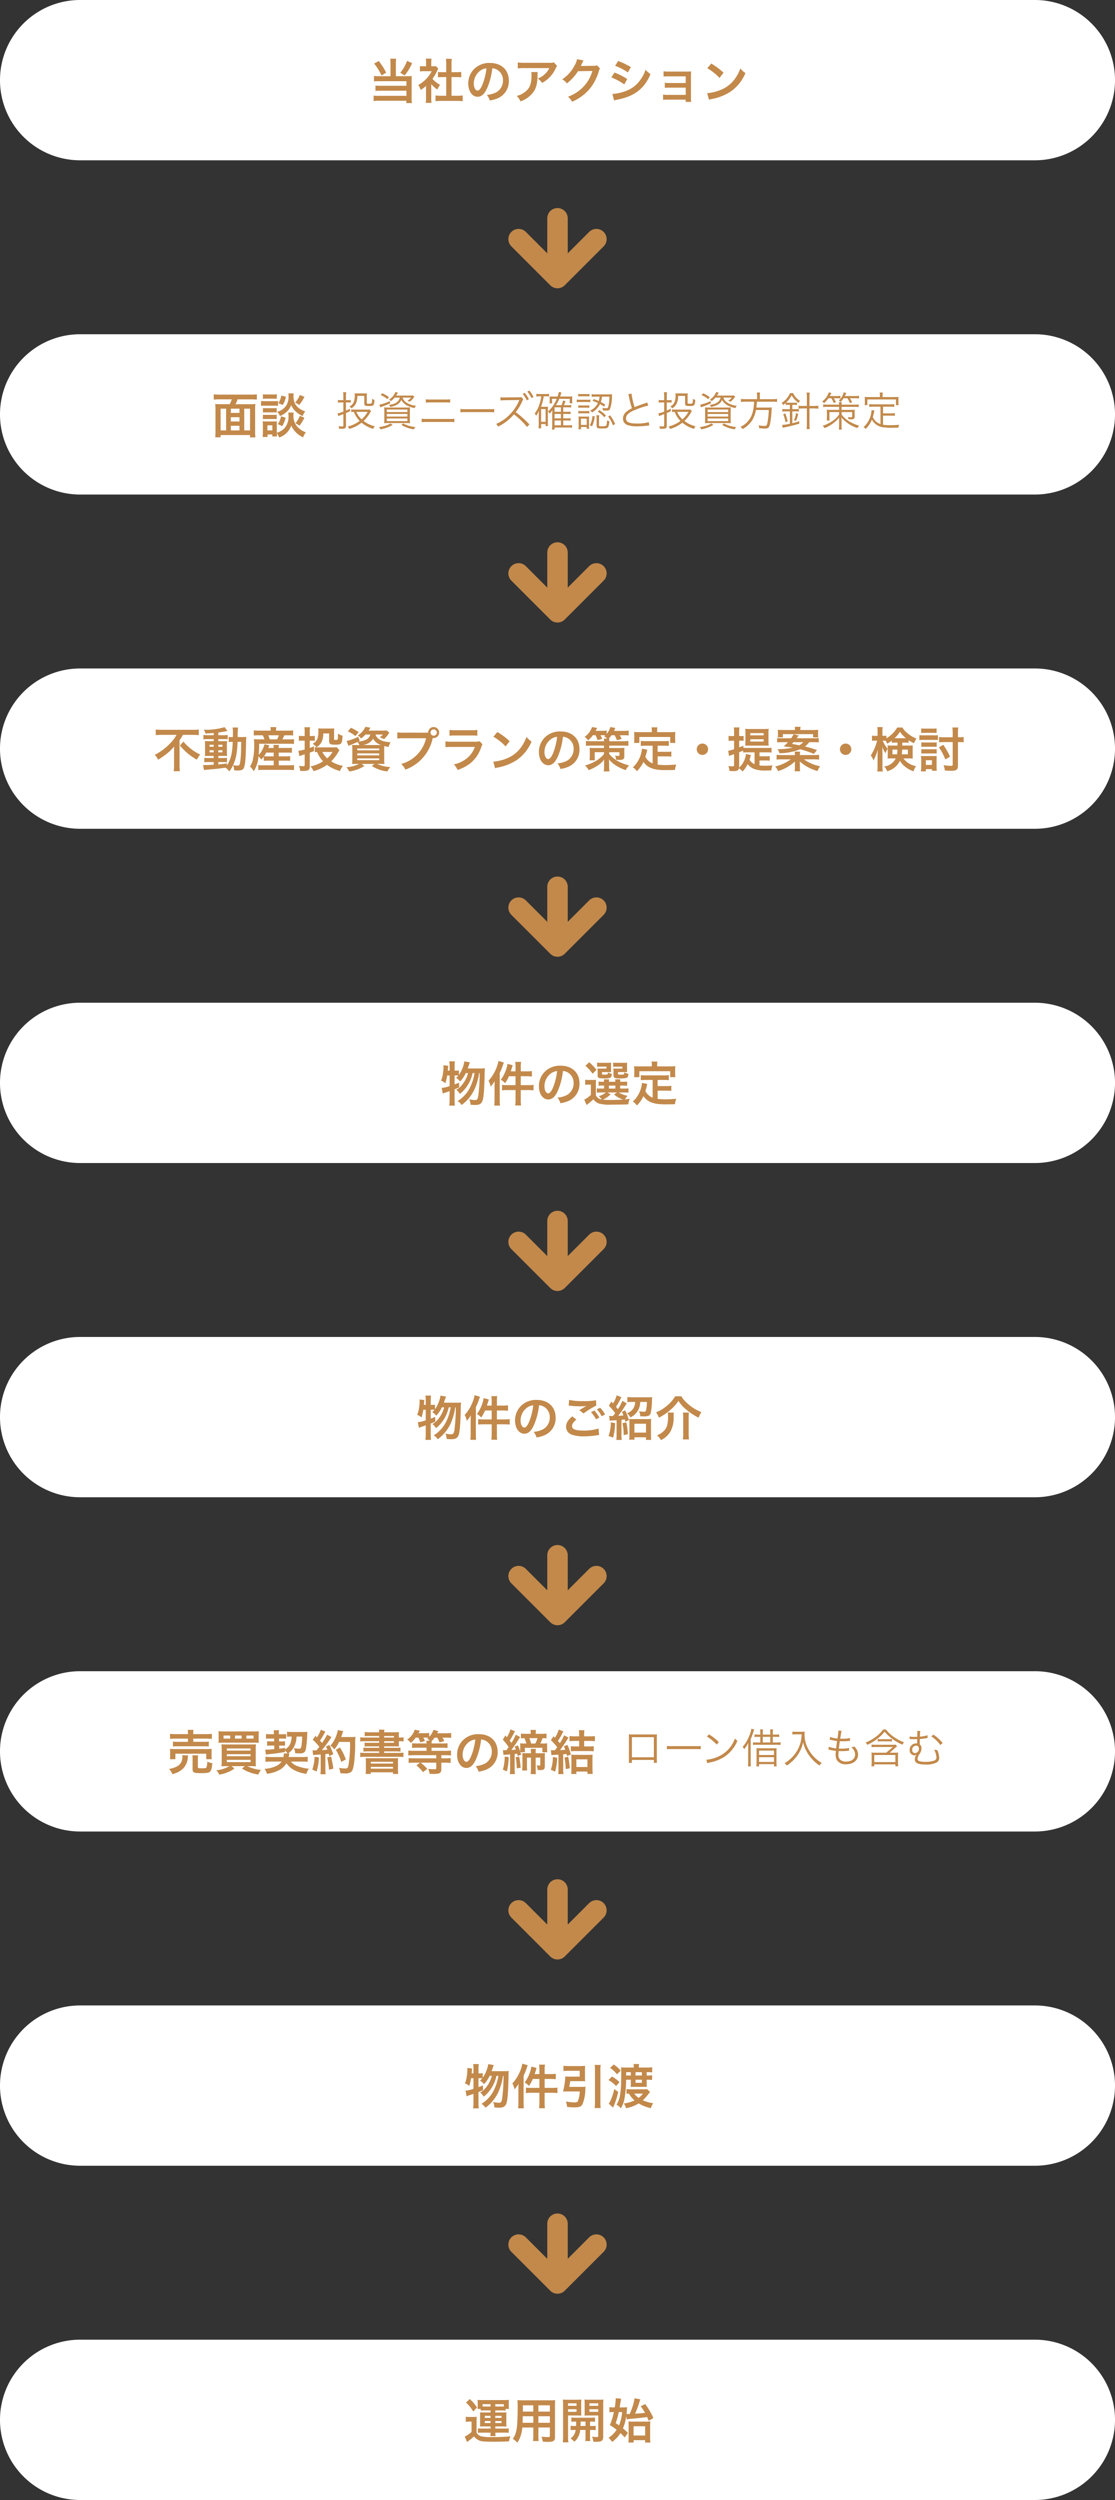 <svg height="733" viewBox="0 0 327 733" width="327" xmlns="http://www.w3.org/2000/svg"><rect x="0" y="0" width="327" height="733" fill="#333333" stroke="none"/><g fill="#fff"><path d="m23.5 0a23.5 23.5 0 0 1 23.5 23.5v280a23.5 23.5 0 0 1 -47 0v-280a23.5 23.5 0 0 1 23.5-23.5z" transform="matrix(0 -1 1 0 0 47)"/><path d="m23.5 0a23.5 23.5 0 0 1 23.5 23.5v280a23.5 23.5 0 0 1 -47 0v-280a23.5 23.5 0 0 1 23.5-23.5z" transform="matrix(0 -1 1 0 0 145)"/><path d="m23.5 0a23.5 23.5 0 0 1 23.5 23.5v280a23.5 23.5 0 0 1 -47 0v-280a23.5 23.5 0 0 1 23.5-23.5z" transform="matrix(0 -1 1 0 0 243)"/><path d="m23.5 0a23.5 23.5 0 0 1 23.5 23.5v280a23.5 23.5 0 0 1 -47 0v-280a23.5 23.5 0 0 1 23.5-23.5z" transform="matrix(0 -1 1 0 0 341)"/><path d="m23.5 0a23.5 23.5 0 0 1 23.5 23.5v280a23.5 23.5 0 0 1 -47 0v-280a23.5 23.5 0 0 1 23.5-23.5z" transform="matrix(0 -1 1 0 0 439)"/><path d="m23.5 0a23.5 23.5 0 0 1 23.5 23.5v280a23.5 23.5 0 0 1 -47 0v-280a23.5 23.5 0 0 1 23.5-23.5z" transform="matrix(0 -1 1 0 0 537)"/><path d="m23.5 0a23.5 23.5 0 0 1 23.5 23.5v280a23.5 23.5 0 0 1 -47 0v-280a23.5 23.5 0 0 1 23.5-23.5z" transform="matrix(0 -1 1 0 0 635)"/><path d="m23.5 0a23.5 23.5 0 0 1 23.5 23.5v280a23.5 23.5 0 0 1 -47 0v-280a23.5 23.5 0 0 1 23.5-23.5z" transform="matrix(0 -1 1 0 0 733)"/></g><path d="m-49.476-6.65h-3.388a8.863 8.863 0 0 1 -1.456-.084v1.6a13.869 13.869 0 0 1 1.442-.056h8.078v1.34h-7.728a10.529 10.529 0 0 1 -1.358-.056v1.568a10.989 10.989 0 0 1 1.344-.056h7.742v1.494h-8.176a9.9 9.9 0 0 1 -1.456-.07v1.6a7.794 7.794 0 0 1 1.526-.084h8.078v.686h1.628a12.3 12.3 0 0 1 -.084-1.6v-5.18a9.586 9.586 0 0 1 .056-1.176 6.755 6.755 0 0 1 -1.12.07h-3.556v-3.746a9.01 9.01 0 0 1 .084-1.386h-1.74a9.529 9.529 0 0 1 .084 1.386zm-4.8-3.71a15.924 15.924 0 0 1 2.156 3.486l1.372-.812a17.1 17.1 0 0 0 -2.184-3.43zm9.66-.8a11.6 11.6 0 0 1 -2 3.486l1.3.812a16.73 16.73 0 0 0 2.184-3.612zm7.1 6.832a7.684 7.684 0 0 0 1.806 1.582 5.971 5.971 0 0 1 .77-1.372 8.255 8.255 0 0 1 -2.23-1.776 11.5 11.5 0 0 0 1.4-2.394 3.892 3.892 0 0 1 .308-.588l-.672-.728a5.1 5.1 0 0 1 -.812.042h-.574v-1.148a5.967 5.967 0 0 1 .084-1.092h-1.694a6.428 6.428 0 0 1 .084 1.064v1.176h-.7a8.548 8.548 0 0 1 -1.106-.056v1.554a9.586 9.586 0 0 1 1.176-.056h2.282a8.318 8.318 0 0 1 -1.526 2.156 9.656 9.656 0 0 1 -2.408 1.89 5.424 5.424 0 0 1 .714 1.456 9.435 9.435 0 0 0 1.554-1.19v3.514a8.375 8.375 0 0 1 -.084 1.456h1.694a9.941 9.941 0 0 1 -.07-1.428zm5.932-2.072h1.484c.49 0 .924.028 1.372.07v-1.58a9.105 9.105 0 0 1 -1.372.07h-1.484v-2.46a8.207 8.207 0 0 1 .1-1.456h-1.75a9.909 9.909 0 0 1 .1 1.456v2.46h-1.05a9.451 9.451 0 0 1 -1.372-.07v1.582c.448-.042.9-.07 1.372-.07h1.05v5.474h-1.526a12.7 12.7 0 0 1 -1.61-.084v1.694a11.29 11.29 0 0 1 1.582-.1h4.788a11.5 11.5 0 0 1 1.6.1v-1.694a12.008 12.008 0 0 1 -1.6.084h-1.68zm11.956-2.576a3.06 3.06 0 0 1 1.414.42 3.468 3.468 0 0 1 1.722 3.108 3.92 3.92 0 0 1 -1.946 3.5 7.44 7.44 0 0 1 -2.786.77 4.466 4.466 0 0 1 .854 1.64 9.153 9.153 0 0 0 2.2-.588 5.393 5.393 0 0 0 3.4-5.222c0-3.15-2.184-5.194-5.544-5.194a6.285 6.285 0 0 0 -4.816 1.96 6.014 6.014 0 0 0 -1.54 4.074c0 2.254 1.148 3.878 2.744 3.878 1.148 0 2.044-.826 2.842-2.632a20.253 20.253 0 0 0 1.456-5.712zm-1.708.014a18.451 18.451 0 0 1 -1.164 4.734c-.5 1.2-.98 1.792-1.442 1.792-.616 0-1.106-.91-1.106-2.058a4.687 4.687 0 0 1 1.9-3.78 3.564 3.564 0 0 1 1.812-.686zm19.782-1.75a3.854 3.854 0 0 1 -1.358.126h-7.308a11.161 11.161 0 0 1 -1.932-.112v1.75a13.457 13.457 0 0 1 1.9-.084h7.352a5.806 5.806 0 0 1 -1.33 1.778 6.492 6.492 0 0 1 -2.042 1.29 4.732 4.732 0 0 1 1.26 1.274 8.757 8.757 0 0 0 1.68-1.162 8.885 8.885 0 0 0 2.156-2.814 3.891 3.891 0 0 1 .56-.98zm-6.646 2.83a3.545 3.545 0 0 1 .07.84c0 2.646-.448 3.85-1.876 4.984a6.455 6.455 0 0 1 -2.45 1.19 4.942 4.942 0 0 1 1.106 1.6 8.09 8.09 0 0 0 3.612-2.52c.952-1.218 1.33-2.562 1.386-4.956a6.428 6.428 0 0 1 .052-1.138zm19.278-1.96a2.48 2.48 0 0 1 -1.022.14l-3.07.042c-.266 0-.49.014-.672.028a3.3 3.3 0 0 0 .224-.448l.182-.364a2.826 2.826 0 0 1 .182-.392 2.863 2.863 0 0 1 .238-.434l-1.918-.378a5.225 5.225 0 0 1 -.714 1.848 10.769 10.769 0 0 1 -3.626 4.06 3.72 3.72 0 0 1 1.358 1.2 13.7 13.7 0 0 0 3.276-3.58l4.214-.07a11.086 11.086 0 0 1 -4.088 5.908 12.608 12.608 0 0 1 -3.066 1.652 4.314 4.314 0 0 1 1.19 1.47 14.143 14.143 0 0 0 4.984-3.556 14.521 14.521 0 0 0 2.87-5.4 2.634 2.634 0 0 1 .35-.84zm5.32.14a16.437 16.437 0 0 1 3.734 1.932l.9-1.54a22.45 22.45 0 0 0 -3.732-1.806zm-1.11 3.402a16.374 16.374 0 0 1 3.794 2.058l.868-1.582a19.792 19.792 0 0 0 -3.724-1.9zm.8 6.748a9.042 9.042 0 0 1 .98-.224c3.444-.686 5.824-1.932 7.6-3.976a12.221 12.221 0 0 0 2.1-3.542 7.229 7.229 0 0 1 -1.456-1.246 10.358 10.358 0 0 1 -1.624 3.094 8.558 8.558 0 0 1 -4.046 3.08 12.813 12.813 0 0 1 -4.046.91zm21-.224v.658h1.612a7 7 0 0 1 -.06-1.064v-6.412c0-.616.014-.966.042-1.47a12.232 12.232 0 0 1 -1.3.056h-5.518a6.385 6.385 0 0 1 -1.26-.1v1.554a9.1 9.1 0 0 1 1.26-.056h5.236v1.946h-4.872a6.292 6.292 0 0 1 -1.26-.1v1.526a8.839 8.839 0 0 1 1.26-.056h4.872v2.114h-5.376a6.385 6.385 0 0 1 -1.26-.1v1.56a8.839 8.839 0 0 1 1.26-.056zm6.342-9.212a14.7 14.7 0 0 1 3.57 2.842l1.2-1.526a19.828 19.828 0 0 0 -3.612-2.7zm.49 9.24a4.956 4.956 0 0 1 .924-.238 15.122 15.122 0 0 0 5.334-2.1 12.287 12.287 0 0 0 4.438-5.488 6.037 6.037 0 0 1 -1.486-1.372 11.69 11.69 0 0 1 -1.428 2.8 9.354 9.354 0 0 1 -4.158 3.43 13.34 13.34 0 0 1 -4.144 1.036z" fill="#c2894b" transform="translate(164 29)"/><path d="m-11.228-8.484a13.241 13.241 0 0 1 -1.652-.07 17.509 17.509 0 0 1 .08 1.792v6.09a14.685 14.685 0 0 1 -.084 1.9h1.584v-.668h8.624v.686h1.582a17.713 17.713 0 0 1 -.084-1.9v-6.09a12.981 12.981 0 0 1 .084-1.806 13.379 13.379 0 0 1 -1.652.07h-4.184a8.136 8.136 0 0 0 .616-1.428h3.934a15.12 15.12 0 0 1 1.708.084v-1.554a15.657 15.657 0 0 1 -1.708.078h-9.226a15.12 15.12 0 0 1 -1.708-.084v1.554a15.036 15.036 0 0 1 1.722-.084h3.57a8.425 8.425 0 0 1 -.63 1.428zm2.928 7.684v-1.356h2.534v1.356zm-1.386 0h-1.614v-6.382h1.61zm1.386-6.382h2.534v1.246h-2.534zm3.934 0h1.694v6.382h-1.696zm-1.4 3.766h-2.534v-1.26h2.534zm14.32-2.632a7.313 7.313 0 0 1 .046.868 5.111 5.111 0 0 1 -1.04 3.57 4.953 4.953 0 0 1 -2.38 1.5v-2.354a8.36 8.36 0 0 1 .042-1.008 4.275 4.275 0 0 1 -.84.042h-2.408a5.685 5.685 0 0 1 -.938-.056 9.039 9.039 0 0 1 .056 1.092v2.142c0 .448-.028.938-.07 1.372h1.442v-.728h1.386v.574h1.4c-.028-.308-.042-.466-.056-.966a6.342 6.342 0 0 1 .672 1.274 5.54 5.54 0 0 0 3.542-3.5 7.067 7.067 0 0 0 3.486 3.472 5.5 5.5 0 0 1 .8-1.484 6.2 6.2 0 0 1 -2.66-1.834 4.753 4.753 0 0 1 -.966-3.192 4.59 4.59 0 0 1 .056-.784zm-6.132 3.748h1.456v1.488h-1.456zm-1.316-7.77c.336-.028.63-.042 1.134-.042h1.792c.5 0 .756.014 1.134.042v-1.34a6.057 6.057 0 0 1 -1.134.07h-1.792a5.967 5.967 0 0 1 -1.134-.07zm-.546 2.076a8.367 8.367 0 0 1 1.12-.056h2.8a6.436 6.436 0 0 1 1.064.056v-1.442a7.6 7.6 0 0 1 -1.12.056h-2.744a6.167 6.167 0 0 1 -1.12-.07zm.546 1.946a7.09 7.09 0 0 1 .882-.042h2.3a6.993 6.993 0 0 1 .868.042v-1.3a6.4 6.4 0 0 1 -.868.042h-2.3a7.09 7.09 0 0 1 -.882-.042zm0 1.946a7.09 7.09 0 0 1 .882-.042h2.282a6.937 6.937 0 0 1 .882.042v-1.298a6.4 6.4 0 0 1 -.868.042h-2.3a7.09 7.09 0 0 1 -.878-.042zm5.376-6.916a5.137 5.137 0 0 1 -.854 2.226l1.316.532a8.09 8.09 0 0 0 .924-2.422zm5.446-.168a7.019 7.019 0 0 1 -1.386 2.226 4.2 4.2 0 0 1 1.19.714 11.155 11.155 0 0 0 1.554-2.408zm-5.516 6.244a5.408 5.408 0 0 1 -.938 2.3l1.3.588a8.406 8.406 0 0 0 .996-2.468zm5.5-.14a7.173 7.173 0 0 1 -1.272 2.182 4.456 4.456 0 0 1 1.176.728 10.311 10.311 0 0 0 1.442-2.366zm-3.332-6.58a7.161 7.161 0 0 1 .042.784 4.842 4.842 0 0 1 -.614 2.688 4.511 4.511 0 0 1 -2.716 1.918 4.542 4.542 0 0 1 .808 1.26 6.248 6.248 0 0 0 2.328-1.582 5.262 5.262 0 0 0 .966-1.624 5.326 5.326 0 0 0 .98 1.5 7.029 7.029 0 0 0 2.38 1.708 5.678 5.678 0 0 1 .77-1.386 5.823 5.823 0 0 1 -1.778-.868 3.975 3.975 0 0 1 -1.316-1.584 5.428 5.428 0 0 1 -.35-2.016 5.22 5.22 0 0 1 .056-.8z" fill="#c2894b" transform="translate(76 127)"/><path d="m-112.224-9.534a11.1 11.1 0 0 1 -1.988 2.6 16.418 16.418 0 0 1 -4.41 3.262 5.018 5.018 0 0 1 .98 1.428 25.346 25.346 0 0 0 2.66-1.848 12.733 12.733 0 0 0 2.044-2.044c-.014.616-.014.8-.014 1.3v4.2a17.631 17.631 0 0 1 -.1 1.764h1.806a13.511 13.511 0 0 1 -.1-1.764v-7.344a9.447 9.447 0 0 0 .994-1.554h2.828c.6 0 1.26.028 1.82.084v-1.65a15.521 15.521 0 0 1 -1.862.084h-8.9a18.557 18.557 0 0 1 -1.862-.084v1.65c.56-.056 1.316-.084 1.918-.084zm.994 3.108a16.788 16.788 0 0 0 4.97 4.172 8.536 8.536 0 0 1 .966-1.526 12.041 12.041 0 0 1 -2.87-1.792 14.413 14.413 0 0 1 -2.044-1.988zm9.9-3.01h-1.708a8.437 8.437 0 0 1 -1.3-.07v1.288a8.437 8.437 0 0 1 1.3-.07h1.708v.6h-1.2c-.616 0-.98-.014-1.372-.042.028.35.042.616.042 1.274v1.806c0 .686-.014.98-.042 1.33.392-.028.728-.042 1.358-.042h1.218v.616h-1.428a8.306 8.306 0 0 1 -1.316-.07v1.316a12.578 12.578 0 0 1 1.3-.056h1.442v.77c-1.484.084-1.75.1-2.38.1a6.208 6.208 0 0 1 -.728-.028l.252 1.5c.336-.056.546-.084.812-.112 2.562-.2 3.584-.308 5.5-.588a4.153 4.153 0 0 1 1.104 1.104 9.1 9.1 0 0 0 1.12-1.834 4.129 4.129 0 0 1 .322 1.512c.21.014.9.042 1.12.042 1.05 0 1.5-.21 1.75-.826.35-.812.532-2.786.6-6.4.042-2.016.042-2.128.1-2.632a11.063 11.063 0 0 1 -1.316.056h-1.218a16.781 16.781 0 0 1 .112-2.8h-1.61a8.929 8.929 0 0 1 .088 1.78c0 .434 0 .672-.014 1.022h-.21a6.117 6.117 0 0 1 -.994-.056v1.512a8.52 8.52 0 0 1 1.158-.056 20.8 20.8 0 0 1 -.364 3.7 9.639 9.639 0 0 1 -1.33 3.22v-.6c-1.316.182-1.792.238-2.52.308v-.686h1.568a4.073 4.073 0 0 1 .98.07v-1.322a9.521 9.521 0 0 1 -1.316.056h-1.232v-.616h1.3c.658 0 .938 0 1.26.028-.014-.182-.028-.6-.042-1.274v-1.894a11.208 11.208 0 0 1 .042-1.232 11.029 11.029 0 0 1 -1.176.042h-1.386v-.6h1.75a4.813 4.813 0 0 1 1.008.056v-1.272a7.4 7.4 0 0 1 -1.3.07h-1.456v-.784c.7-.1 1.4-.21 1.918-.308.182-.042.644-.112.77-.126l-.84-1.148a18.647 18.647 0 0 1 -6.1.756 4.624 4.624 0 0 1 .49 1.12c1.05-.056 1.442-.084 2.408-.168zm0 2.8v.588h-1.218v-.588zm1.358 0h1.218v.588h-1.218zm-1.358 1.61v.616h-1.218v-.616zm1.358 0h1.218v.616h-1.218zm6.72-2.464c-.014.462-.014.546-.028.98-.014 1.134-.014 1.134-.028 1.624a27.839 27.839 0 0 1 -.2 2.9c-.168 1.3-.266 1.47-.9 1.47a7.349 7.349 0 0 1 -1.232-.14c.854-1.876 1.176-3.5 1.316-6.832zm6.608 5.572a11.792 11.792 0 0 1 1.288-.056h1.624v1.358h-3.208a8.2 8.2 0 0 1 -1.316-.07v1.486a10.947 10.947 0 0 1 1.344-.07h7.77a10.015 10.015 0 0 1 1.372.082v-1.5a11.018 11.018 0 0 1 -1.33.07h-3.164v-1.356h2.1a10.191 10.191 0 0 1 1.26.056v-1.372a9.227 9.227 0 0 1 -1.26.056h-2.1v-1.106h2.506a11.7 11.7 0 0 1 1.358.056v-1.484a7.957 7.957 0 0 1 -1.344.07h-2.52a5.457 5.457 0 0 1 .056-.9h-1.6a4.843 4.843 0 0 1 .056.9h-1.568c.168-.406.168-.406.308-.756l-1.414-.322a8 8 0 0 1 -.728 1.792 5.374 5.374 0 0 1 -.98 1.316 29.254 29.254 0 0 0 .134-3.262h8.652a11.8 11.8 0 0 1 1.568.07v-1.428a11.053 11.053 0 0 1 -1.568.07h-1.852a11.809 11.809 0 0 0 .588-1.19h1.078a13.365 13.365 0 0 1 1.5.056v-1.512a11.215 11.215 0 0 1 -1.582.084h-3.43v-.14a4.388 4.388 0 0 1 .084-.882h-1.722a6.583 6.583 0 0 1 .07.882v.14h-3.43a10.2 10.2 0 0 1 -1.526-.084v1.512a11.829 11.829 0 0 1 1.428-.056h1.19a4.5 4.5 0 0 1 .476 1.19h-1.444a14.257 14.257 0 0 1 -1.6-.07c.042.462.07.98.07 1.54a19.794 19.794 0 0 1 -.434 4.662 6.373 6.373 0 0 1 -.8 1.848 6.2 6.2 0 0 1 1.12 1.372 9.571 9.571 0 0 0 1.372-4.382 5.589 5.589 0 0 1 .812.966 9.291 9.291 0 0 0 .728-.854zm2.912-2.422v1.106h-1.638a11.72 11.72 0 0 1 -1.19-.042 7.648 7.648 0 0 0 .644-1.064zm-1.134-3.878a9.585 9.585 0 0 0 -.476-1.19h3.136a7 7 0 0 1 -.532 1.19zm19.586 2.282a3.394 3.394 0 0 1 -.854.07h-4.4a6.242 6.242 0 0 1 -1.134-.07v1.47c.238-.028.336-.042.658-.056a8.652 8.652 0 0 0 1.75 2.73 10.067 10.067 0 0 1 -3.652 1.484 6.31 6.31 0 0 1 .868 1.4 11.627 11.627 0 0 0 3.934-1.834 11.175 11.175 0 0 0 3.822 1.806 5.484 5.484 0 0 1 .882-1.512 9.2 9.2 0 0 1 -3.458-1.33 12.257 12.257 0 0 0 2.044-2.674 5.668 5.668 0 0 1 .364-.574zm-1.2 1.414a7.223 7.223 0 0 1 -1.56 1.862 6.5 6.5 0 0 1 -1.414-1.862zm-8.168-4.678h-.7a5.417 5.417 0 0 1 -1.008-.07v1.484a8.19 8.19 0 0 1 .994-.056h.714v2.59a9.652 9.652 0 0 1 -1.848.392l.296 1.57a13.886 13.886 0 0 1 1.554-.532v3.052c0 .336-.084.42-.406.42a9.8 9.8 0 0 1 -1.26-.1 4.333 4.333 0 0 1 .336 1.47c.42.014.616.028.854.028a5.542 5.542 0 0 0 1.342-.148c.42-.14.63-.546.63-1.162v-4.06c.5-.182.658-.238 1.246-.462l-.014-1.386c-.616.252-.84.336-1.232.462v-2.132h.756a6.167 6.167 0 0 1 .728.042v-1.456a3.638 3.638 0 0 1 -.7.056h-.784v-1.148a8.043 8.043 0 0 1 .084-1.414h-1.666a8.216 8.216 0 0 1 .084 1.428zm8.624-1.358a6.5 6.5 0 0 1 .042-.882 8.194 8.194 0 0 1 -.868.042h-2.9a8.844 8.844 0 0 1 -.91-.042 5.446 5.446 0 0 1 .042.616c0 2.282-.378 3.164-1.68 3.892a4.791 4.791 0 0 1 1.134 1.036c1.4-.91 1.932-2 1.988-4.06h1.694v2.128c0 .658.126.91.56 1.064a4.319 4.319 0 0 0 1.218.1c1.834 0 2-.182 2.156-2.282 0-.07.014-.168.028-.308a6.029 6.029 0 0 1 -1.37-.646v.63c0 .756-.042 1.05-.168 1.134a.922.922 0 0 1 -.476.084c-.434 0-.49-.042-.49-.35zm10.626.924a2.249 2.249 0 0 1 -1.47 1.6 7.055 7.055 0 0 1 -2.128.5l.5-.238-.416-1.228a14.314 14.314 0 0 1 -3.43 1.26l.542 1.44c.266-.126.406-.2.616-.28 1.036-.42 1.2-.49 2.016-.868a3.811 3.811 0 0 1 .588.9h-.72c-.644 0-1.134-.014-1.428-.042a13.319 13.319 0 0 1 .056 1.456v2.754c0 .588-.028 1.148-.056 1.4.35-.028.84-.042 1.484-.042h.56a9.77 9.77 0 0 1 -3.724.98 5.608 5.608 0 0 1 .85 1.242 11.32 11.32 0 0 0 4.438-1.606l-.854-.616h3.822l-.812.616a10.694 10.694 0 0 0 4.564 1.596 6.779 6.779 0 0 1 .868-1.29 10.357 10.357 0 0 1 -3.878-.924h.658c.588 0 1.162.014 1.484.042a12.461 12.461 0 0 1 -.056-1.484v-2.59c0-.434 0-.84.014-1.218a10.7 10.7 0 0 0 1.274.28 5.015 5.015 0 0 1 .588-1.372c-2.548-.14-3.99-.882-4.424-2.268h2.156a4.174 4.174 0 0 1 -.938.826 6.7 6.7 0 0 1 1.288.532 8 8 0 0 0 1.232-1.442c.182-.266.21-.322.322-.476l-.826-.644a7.531 7.531 0 0 1 -1.162.056h-4.1a4.577 4.577 0 0 0 .294-.462 4.186 4.186 0 0 0 .238-.392l-1.47-.266a5.768 5.768 0 0 1 -2.226 2.52 3.444 3.444 0 0 1 .938.924 9.435 9.435 0 0 0 1.326-1.174zm-2.072 3.08a5.193 5.193 0 0 0 1.57-.572 3.258 3.258 0 0 0 1.3-1.274 4.2 4.2 0 0 0 2.38 1.848h-5.25zm-1.75 1.024h6.44v.53h-6.44zm0 1.428h6.44v.574h-6.44zm0 1.47h6.44v.518h-6.44zm.406-7.7a13.365 13.365 0 0 0 -2.268-1.288l-.91 1.064a9.458 9.458 0 0 1 2.226 1.372zm13.132.154a9.592 9.592 0 0 1 -1.792-.1v1.82a10.087 10.087 0 0 1 1.764-.082h6.664a10.153 10.153 0 0 1 -7.308 7.532 5.152 5.152 0 0 1 1.232 1.666 12.556 12.556 0 0 0 8.036-9.282 1.913 1.913 0 0 0 .266.028 1.625 1.625 0 0 0 1.62-1.624 1.622 1.622 0 0 0 -1.624-1.61 1.613 1.613 0 0 0 -1.61 1.624c-.238.014-.406.028-.826.028zm8.862-.952a.911.911 0 0 1 .924.91.923.923 0 0 1 -.924.924.92.92 0 0 1 -.91-.924.908.908 0 0 1 .91-.91zm4.648 1.848a10.766 10.766 0 0 1 1.61-.07h4.942a10.766 10.766 0 0 1 1.61.07v-1.718a7.966 7.966 0 0 1 -1.638.1h-4.886a7.966 7.966 0 0 1 -1.638-.1zm8.872 1.624a6.124 6.124 0 0 1 -1.582.126h-6.664a9.937 9.937 0 0 1 -1.82-.1v1.708a14.242 14.242 0 0 1 1.792-.07h6.818a7.284 7.284 0 0 1 -2.254 3.276 9.092 9.092 0 0 1 -3.89 1.85 4.878 4.878 0 0 1 1.094 1.624 12.458 12.458 0 0 0 3.668-1.9 9.9 9.9 0 0 0 3.248-4.736 6.312 6.312 0 0 1 .392-.882zm4-1.33a14.7 14.7 0 0 1 3.57 2.842l1.2-1.526a19.828 19.828 0 0 0 -3.612-2.7zm.49 9.24a4.956 4.956 0 0 1 .924-.238 15.122 15.122 0 0 0 5.334-2.1 12.287 12.287 0 0 0 4.446-5.488 6.037 6.037 0 0 1 -1.484-1.372 11.69 11.69 0 0 1 -1.428 2.8 9.354 9.354 0 0 1 -4.158 3.43 13.34 13.34 0 0 1 -4.144 1.036zm19.902-9.226a3.06 3.06 0 0 1 1.414.42 3.468 3.468 0 0 1 1.722 3.108 3.92 3.92 0 0 1 -1.946 3.5 7.44 7.44 0 0 1 -2.782.77 4.466 4.466 0 0 1 .85 1.638 9.153 9.153 0 0 0 2.2-.588 5.393 5.393 0 0 0 3.4-5.222c0-3.15-2.184-5.194-5.544-5.194a6.285 6.285 0 0 0 -4.816 1.96 6.014 6.014 0 0 0 -1.54 4.074c0 2.254 1.15 3.878 2.744 3.878 1.148 0 2.044-.826 2.842-2.632a20.253 20.253 0 0 0 1.456-5.712zm-1.708.014a18.451 18.451 0 0 1 -1.162 4.732c-.5 1.2-.98 1.792-1.442 1.792-.616 0-1.106-.91-1.106-2.058a4.687 4.687 0 0 1 1.9-3.78 3.564 3.564 0 0 1 1.81-.686zm11.256-.476a11.271 11.271 0 0 1 .63 1.442l1.372-.392c-.238-.476-.322-.644-.56-1.05h.812a5.416 5.416 0 0 1 .63.028c-.112.1-.154.14-.308.266a4.981 4.981 0 0 1 .8.714h-.938a4.633 4.633 0 0 1 .07.756h-3.824a8.953 8.953 0 0 1 -1.484-.1v1.456c.434-.042.91-.07 1.484-.07h3.822v.7h-3.01a10.177 10.177 0 0 1 -1.218-.054 9.3 9.3 0 0 1 .056 1.134v1.232a10.772 10.772 0 0 1 -.074 1.288h1.568a7.577 7.577 0 0 1 -.056-1.134v-1.232h2.73v.5a5.276 5.276 0 0 1 -1.022 1.064 10.137 10.137 0 0 1 -1.61 1.148 15.937 15.937 0 0 1 -2.94 1.2 5.342 5.342 0 0 1 1.082 1.352 15.316 15.316 0 0 0 2.348-1.162 7.816 7.816 0 0 0 2.188-1.95c-.028.364-.042.8-.042.98l.014 1.026v.154a7.813 7.813 0 0 1 -.112 1.316h1.708a7.146 7.146 0 0 1 -.112-1.456l-.014-1.064c0-.378-.014-.56-.028-1.022a4.652 4.652 0 0 0 .882.938 8.323 8.323 0 0 0 1.274.952 14.631 14.631 0 0 0 2.73 1.288 5.653 5.653 0 0 1 1.012-1.386 15.043 15.043 0 0 1 -3.08-1.148 9.009 9.009 0 0 1 -2.758-2.226v-.5h3v.812c0 .21-.1.266-.392.266a7.417 7.417 0 0 1 -.882-.084 3.676 3.676 0 0 1 .28 1.218c.392.028.728.042.98.042a2.237 2.237 0 0 0 1.036-.154.94.94 0 0 0 .406-.91v-1.32a8.786 8.786 0 0 1 .056-1.162c-.168.028-.6.042-1.3.056h-3.188v-.7h4.13a10.79 10.79 0 0 1 1.5.07v-1.456a8.278 8.278 0 0 1 -1.5.1h-4.13a4.322 4.322 0 0 1 .07-.756h-.21a7.046 7.046 0 0 0 .812-.994h.924a8.657 8.657 0 0 1 .672 1.442l1.414-.378c-.2-.392-.378-.728-.588-1.064h1.148a10.968 10.968 0 0 1 1.47.07v-1.442a11.815 11.815 0 0 1 -1.54.084h-2.758l.406-.854-1.5-.266a4.735 4.735 0 0 1 -1.064 2v-.98a9.383 9.383 0 0 1 -1.358.084h-1.874c.252-.462.392-.742.448-.84l-1.5-.266a5.756 5.756 0 0 1 -2.154 2.856 6.34 6.34 0 0 1 .994 1.05 7.994 7.994 0 0 0 1.414-1.512zm16.76 8.274a4.057 4.057 0 0 1 -2.13-1.946c.21-.658.294-.98.364-1.26.126-.574.126-.588.2-.826l-1.554-.294a8.678 8.678 0 0 1 -.28 1.512 8.289 8.289 0 0 1 -2.412 3.962 3.81 3.81 0 0 1 1.2 1.148 9.918 9.918 0 0 0 1.922-2.744c1.148 1.694 2.982 2.41 6.258 2.41 1.106 0 1.832-.016 2.982-.044a5.445 5.445 0 0 1 .392-1.6c-1.428.126-2.38.168-3.192.168a16.366 16.366 0 0 1 -2.282-.14v-2.404h2.646a9.451 9.451 0 0 1 1.372.07v-1.5a7.181 7.181 0 0 1 -1.372.084h-2.646v-1.79h1.832a10.037 10.037 0 0 1 1.442.07v-1.484a9.8 9.8 0 0 1 -1.442.07h-5.36a9.383 9.383 0 0 1 -1.414-.07v1.484a9.966 9.966 0 0 1 1.414-.07h2.06zm-.238-9.17h-3.656c-.56 0-1.036-.014-1.54-.056.028.322.056.672.056 1.036v1.078a6.187 6.187 0 0 1 -.07 1.106h1.554v-1.75h9.044v1.75h1.512a9.039 9.039 0 0 1 -.056-1.092v-1.092a7.7 7.7 0 0 1 .056-1.036c-.518.042-.994.056-1.554.056h-3.78v-.532a4.251 4.251 0 0 1 .07-.882h-1.722a4.531 4.531 0 0 1 .084.9zm14.838 3.346a1.661 1.661 0 0 0 -1.666 1.666 1.661 1.661 0 0 0 1.666 1.666 1.661 1.661 0 0 0 1.666-1.666 1.661 1.661 0 0 0 -1.666-1.666zm16.744 4.956h1.75a7.668 7.668 0 0 1 1.246.07v-1.358a7.36 7.36 0 0 1 -1.246.07h-1.75v-1.162h2.24a8.689 8.689 0 0 1 1.288.07v-1.428a8.241 8.241 0 0 1 -1.288.07h-5.824a8.922 8.922 0 0 1 -1.16-.056v-.616c-.56.252-.7.308-1.218.5v-1.96h.476a7.76 7.76 0 0 1 .826.042v-1.452a.635.635 0 0 0 -.112.028.774.774 0 0 0 -.126.014l-.6.014h-.466v-1.116a7.586 7.586 0 0 1 .084-1.414h-1.664a7.753 7.753 0 0 1 .084 1.428v1.106h-.574a4.932 4.932 0 0 1 -1.036-.084v1.5a8.74 8.74 0 0 1 1.008-.056h.6v2.492a9.375 9.375 0 0 1 -1.708.448l.226 1.548c.2-.084.392-.154.728-.28.266-.084.434-.14.756-.266v3.15c0 .35-.084.42-.49.42a11.349 11.349 0 0 1 -1.194-.084 4.163 4.163 0 0 1 .322 1.442c.5.028.854.042 1.162.042 1.12 0 1.5-.2 1.638-.84a5.1 5.1 0 0 1 1.064.966 9.14 9.14 0 0 0 1.47-2.17 5.076 5.076 0 0 0 1.57 1.274 8.906 8.906 0 0 0 3.962.588c.406 0 .938 0 1.414-.014a6.055 6.055 0 0 1 .364-1.484c-.742.07-1.456.1-2.324.1a11.954 11.954 0 0 1 -1.5-.07zm-3.962-1.918a6.776 6.776 0 0 1 -.8 2.478 5.964 5.964 0 0 1 -1.216 1.54 3.168 3.168 0 0 0 .014-.35v-4.158c.532-.21.686-.28 1.162-.49v.574a7.451 7.451 0 0 1 1.078-.056h2.268v3.486a3.451 3.451 0 0 1 -1.47-1.316c.07-.238.112-.364.168-.546.154-.532.21-.7.252-.812zm5.264-2.436c.574 0 1.022.014 1.386.042-.056-.84-.056-.882-.056-1.4v-2.31a7.857 7.857 0 0 1 .07-1.26 12.224 12.224 0 0 1 -1.344.056h-4.172a13.18 13.18 0 0 1 -1.358-.056c.028.35.042.77.042 1.316v2.212q-.021 1.113-.042 1.428c.392-.028.616-.028 1.176-.028zm-4-3.654h3.906v.644h-3.91zm0 1.792h3.906v.672h-3.91zm18.522.854a11.725 11.725 0 0 1 1.54.07v-1.288a8.922 8.922 0 0 1 -1.428.07h-5.058a1.285 1.285 0 0 0 .154-.21 2.718 2.718 0 0 0 .182-.25 3.485 3.485 0 0 1 .28-.364l-1.5-.35a8.026 8.026 0 0 1 -.728 1.176h-2.686a8.4 8.4 0 0 1 -1.414-.07v1.288c.462-.042.924-.07 1.54-.07h1.638a10.235 10.235 0 0 1 -1.274 1.218c1.932.25 2.186.292 2.686.372a20.009 20.009 0 0 1 -4.046.448h-.434a3.576 3.576 0 0 1 .588 1.2 16.85 16.85 0 0 0 6.048-1.162 31.048 31.048 0 0 1 4.034 1.352l.91-1.12a30.649 30.649 0 0 0 -3.542-1.036 5.732 5.732 0 0 0 1.26-1.274zm-2.968 0a4.939 4.939 0 0 1 -1.218.91c-.868-.182-1.092-.224-2.128-.406.224-.238.308-.322.462-.5zm-1.008 3.78v-.1a4.535 4.535 0 0 1 .07-.91h-1.61a4.708 4.708 0 0 1 .07.91v.1h-3.812a12.2 12.2 0 0 1 -1.554-.088v1.414a12.3 12.3 0 0 1 1.582-.07h2.576a12.718 12.718 0 0 1 -4.592 2.1 4.453 4.453 0 0 1 .868 1.344 12.8 12.8 0 0 0 4.956-2.828 2.626 2.626 0 0 0 -.014.294v.35c-.014.224-.014.28-.014.448v.616a5.542 5.542 0 0 1 -.084 1.176h1.624a6.908 6.908 0 0 1 -.07-1.176v-.63c0-.182-.028-.7-.042-1.106a11.356 11.356 0 0 0 2.1 1.54 13.052 13.052 0 0 0 3.108 1.3 5.866 5.866 0 0 1 .77-1.4 12.248 12.248 0 0 1 -4.76-2.03h2.856a15.84 15.84 0 0 1 1.6.07v-1.412a12.455 12.455 0 0 1 -1.6.084zm-4.956-7.35c-.616 0-1.05-.014-1.54-.056a7.384 7.384 0 0 1 .056.98v.448a4.7 4.7 0 0 1 -.056.784h1.504v-.938h8.862v.952h1.5a6.877 6.877 0 0 1 -.042-.826v-.406a6.814 6.814 0 0 1 .056-.994 15.008 15.008 0 0 1 -1.512.056h-3.75a4.333 4.333 0 0 1 .07-.938h-1.708a5.708 5.708 0 0 1 .07.938zm18.364 3.976a1.661 1.661 0 0 0 -1.666 1.666 1.661 1.661 0 0 0 1.666 1.666 1.661 1.661 0 0 0 1.666-1.666 1.661 1.661 0 0 0 -1.666-1.666zm15.218-.28v.866h-1.708a8.743 8.743 0 0 1 -1.2-.042c.028.35.042.574.042.966v2c0 .322-.014.532-.042.9a11.467 11.467 0 0 1 1.288-.056h1.092a4.212 4.212 0 0 1 -3.39 2.352 4.117 4.117 0 0 1 .882 1.414 5.758 5.758 0 0 0 3.75-3.094 5.721 5.721 0 0 0 1.176 1.47 8.169 8.169 0 0 0 2.8 1.638 4.369 4.369 0 0 1 .77-1.5 6.023 6.023 0 0 1 -3.738-2.282h1.442a11.682 11.682 0 0 1 1.316.056c-.028-.392-.042-.588-.042-1.064v-1.72c0-.364.014-.658.042-1.078-.364.028-.658.042-1.232.042h-1.848v-.868h.742c.56 0 .812.014 1.134.042v-.742a12.493 12.493 0 0 0 1.554.91 5.453 5.453 0 0 1 .728-1.386 9.548 9.548 0 0 1 -2.464-1.442 6.1 6.1 0 0 1 -1.652-1.806h-1.554a7.528 7.528 0 0 1 -1.638 2.044 10.817 10.817 0 0 1 -1.5 1.134v-.8a3.875 3.875 0 0 1 -.756.056h-.42v-1.104a10.015 10.015 0 0 1 .07-1.456h-1.58a9.123 9.123 0 0 1 .084 1.47v1.092h-.7a5.474 5.474 0 0 1 -.938-.056v1.526a5.579 5.579 0 0 1 .938-.056h.56a13.656 13.656 0 0 1 -1.848 4.326 5.1 5.1 0 0 1 .8 1.5c.336-.7.532-1.12.588-1.274a16.4 16.4 0 0 0 .686-1.974c-.056.672-.084 1.372-.084 1.834v2.9a14.206 14.206 0 0 1 -.084 1.722h1.6a13.89 13.89 0 0 1 -.084-1.722v-3.63c0-.826-.028-1.442-.07-1.862a10.865 10.865 0 0 0 .952 1.89 5.854 5.854 0 0 1 .644-1.33 8.241 8.241 0 0 1 -1.442-2.38h.364c.168 0 .266 0 .49.014a6.23 6.23 0 0 1 .462.868 10.089 10.089 0 0 0 1.33-.9v.63c.378-.028.574-.042 1.134-.042zm-.028 2.058a8.844 8.844 0 0 1 -.112 1.372h-1.344v-1.372zm3.066 0v1.372h-1.792a10.487 10.487 0 0 0 .126-1.372zm-3.6-3.346h-.306a9.215 9.215 0 0 0 1.582-1.9 7.911 7.911 0 0 0 1.764 1.9h-3.038zm18.286 1.134h.238a12.9 12.9 0 0 1 1.428.07v-1.568a10.525 10.525 0 0 1 -1.442.084h-.224v-1.134a11.249 11.249 0 0 1 .1-1.736h-1.742a11.532 11.532 0 0 1 .1 1.722v1.148h-2.45a11.178 11.178 0 0 1 -1.554-.084v1.568c.49-.042 1.008-.07 1.582-.07h2.422v6.62c0 .266-.14.35-.574.35a15.876 15.876 0 0 1 -2.114-.21 5.578 5.578 0 0 1 .38 1.57c.7.056 1.134.084 1.666.084a4.55 4.55 0 0 0 1.512-.154c.462-.182.672-.588.672-1.344zm-10.78-2.66a8.786 8.786 0 0 1 1.162-.056h2.184a8.922 8.922 0 0 1 1.162.056v-1.344a8.652 8.652 0 0 1 -1.162.056h-2.184a8.652 8.652 0 0 1 -1.162-.056zm-.532 2.072a8.779 8.779 0 0 1 1.12-.056h3.25a6.436 6.436 0 0 1 1.064.056v-1.442a7.483 7.483 0 0 1 -1.12.056h-3.194a6.167 6.167 0 0 1 -1.12-.07zm.57 1.988a5.838 5.838 0 0 1 .924-.042h2.676a5.553 5.553 0 0 1 .9.042v-1.316a6.887 6.887 0 0 1 -.9.042h-2.674a7.549 7.549 0 0 1 -.924-.042zm0 1.974a5.74 5.74 0 0 1 .91-.042h2.66a8.038 8.038 0 0 1 .924.042v-1.316a5.2 5.2 0 0 1 -.9.042h-2.674a7.872 7.872 0 0 1 -.924-.042zm1.33 5.222v-.658h1.77v.476h1.428a9.922 9.922 0 0 1 -.058-1.134v-2.212a9.936 9.936 0 0 1 .042-1.008 4.97 4.97 0 0 1 -.938.042h-2.59c-.532 0-.742-.014-1.092-.042a6.507 6.507 0 0 1 .07 1.092v2.086a10.4 10.4 0 0 1 -.084 1.358zm0-3.276h1.77v1.372h-1.764zm3.836-3.78a15.963 15.963 0 0 1 1.862 3.556l1.386-.812a18.128 18.128 0 0 0 -1.988-3.472z" fill="#c2894b" transform="translate(164 225)"/><path d="m-26.824-9.73c.084-.238.14-.392.182-.518.336-.98.336-.98.448-1.274l-1.624-.28a8.216 8.216 0 0 1 -.616 2.156 8.253 8.253 0 0 1 -.994 1.834v-1.344a3.764 3.764 0 0 1 -.91.07h-.336v-1.582a7 7 0 0 1 .084-1.148h-1.652a6.046 6.046 0 0 1 .1 1.148v1.582h-.532c.042-.518.056-.588.112-1.428l-1.4-.154a4.439 4.439 0 0 1 .028.588 13.089 13.089 0 0 1 -.182 1.974 7.845 7.845 0 0 1 -.534 1.946 4.381 4.381 0 0 1 1.274.756 16.169 16.169 0 0 0 .532-2.268h.7v3.108a8.65 8.65 0 0 1 -2.324.546l.322 1.666a5.845 5.845 0 0 1 .742-.294c.266-.084.686-.224 1.26-.434v2.646a11.165 11.165 0 0 1 -.1 1.61h1.652a14.726 14.726 0 0 1 -.084-1.61v-3.178c.476-.2.672-.28 1.33-.56l-.014-1.4a11.412 11.412 0 0 1 -1.316.518v-2.618h.336a6.953 6.953 0 0 1 .784.028 7.491 7.491 0 0 1 -.672.672 4.273 4.273 0 0 1 1.162 1.064 8.969 8.969 0 0 0 1.666-2.464h.658a8.834 8.834 0 0 1 -1.792 3.5 5.877 5.877 0 0 1 -1.652 1.414 3.267 3.267 0 0 1 1.038 1.218 10.609 10.609 0 0 0 3.748-6.132h.574a15.1 15.1 0 0 1 -1.34 4.242 9.784 9.784 0 0 1 -3.64 3.976 3.306 3.306 0 0 1 1.176 1.148 11.743 11.743 0 0 0 3.64-4.3 17.287 17.287 0 0 0 1.5-5.068h.168a52.031 52.031 0 0 1 -.408 6.624c-.154.994-.364 1.288-.924 1.288a8.387 8.387 0 0 1 -1.736-.224 3.451 3.451 0 0 1 .364 1.586c.686.056 1.036.084 1.344.084 1.232 0 1.834-.322 2.156-1.162.378-.966.56-3.08.658-7.84a12.624 12.624 0 0 1 .084-1.764 7.414 7.414 0 0 1 -1.162.056zm14.014.854h-1.39c.112-.35.168-.532.308-.966s.154-.518.252-.84l-1.54-.392a7.592 7.592 0 0 1 -.43 1.774 11.055 11.055 0 0 1 -1.512 2.884 5.235 5.235 0 0 1 1.246 1.016 10.176 10.176 0 0 0 1.134-2.044h1.932v2.614h-2.39a11.545 11.545 0 0 1 -1.568-.084v1.614a11.983 11.983 0 0 1 1.568-.088h2.394v2.912a10.416 10.416 0 0 1 -.1 1.61h1.736a8.65 8.65 0 0 1 -.1-1.61v-2.912h2.212a12.928 12.928 0 0 1 1.54.084v-1.61a11.983 11.983 0 0 1 -1.568.084h-2.184v-2.618h1.764c.448 0 .868.028 1.5.084v-1.6a10.118 10.118 0 0 1 -1.512.084h-1.75v-1.288a7.408 7.408 0 0 1 .1-1.484h-1.736a8.772 8.772 0 0 1 .1 1.47zm-6.16 8.4a11.96 11.96 0 0 1 -.084 1.638h1.68c-.042-.532-.07-.994-.07-1.624v-7.938a16.864 16.864 0 0 0 .98-2.45c.126-.35.154-.42.224-.63l-1.582-.448a8.65 8.65 0 0 1 -.5 1.82 12.056 12.056 0 0 1 -2.408 3.976 5.827 5.827 0 0 1 .63 1.722 7.6 7.6 0 0 0 1.176-1.624c-.028.616-.042 1.064-.042 1.54zm20.062-8.5a3.06 3.06 0 0 1 1.414.42 3.468 3.468 0 0 1 1.722 3.11 3.92 3.92 0 0 1 -1.946 3.5 7.44 7.44 0 0 1 -2.782.77 4.466 4.466 0 0 1 .85 1.638 9.153 9.153 0 0 0 2.2-.588 5.393 5.393 0 0 0 3.4-5.222c0-3.15-2.184-5.194-5.544-5.194a6.285 6.285 0 0 0 -4.816 1.96 6.014 6.014 0 0 0 -1.54 4.074c0 2.254 1.15 3.878 2.744 3.878 1.148 0 2.044-.826 2.842-2.632a20.253 20.253 0 0 0 1.456-5.712zm-1.708.016a18.451 18.451 0 0 1 -1.162 4.732c-.5 1.2-.98 1.792-1.442 1.792-.616 0-1.106-.91-1.106-2.058a4.687 4.687 0 0 1 1.9-3.78 3.564 3.564 0 0 1 1.81-.686zm11.368 4.06a13.754 13.754 0 0 1 .042-1.512 7.526 7.526 0 0 1 -1.05.056h-1.008a6.357 6.357 0 0 1 -1.12-.07v1.512a5.2 5.2 0 0 1 .938-.07h.728v3.024a7.355 7.355 0 0 1 -1.932 1.36l.686 1.6c.238-.2.35-.28.63-.5a14.244 14.244 0 0 0 1.358-1.186 3.369 3.369 0 0 0 1.722 1.274 12.34 12.34 0 0 0 3.7.294c1.792 0 3.584-.028 4.816-.084a6.165 6.165 0 0 1 .42-1.61c-1.05.14-1.05.14-1.428.168a5.115 5.115 0 0 1 .812-1.064 7.341 7.341 0 0 1 -2.6-.98h1.5a10.279 10.279 0 0 1 1.344.056v-1.26a9.872 9.872 0 0 1 -1.344.056h-1.088v-.864h.728a9.922 9.922 0 0 1 1.316.056v-1.236a9.414 9.414 0 0 1 -1.3.056h-.742a4.73 4.73 0 0 1 .07-.714h-1.54c.028.238.042.378.056.714h-1.89c.014-.308.028-.49.056-.714h-1.542c.028.238.042.378.056.714h-.294a9.155 9.155 0 0 1 -1.3-.056v1.232a9.545 9.545 0 0 1 1.3-.056h.308v.868h-1.05a5.326 5.326 0 0 1 -1.078-.07v1.288a5.584 5.584 0 0 1 1.078-.07h1.582a5.737 5.737 0 0 1 -2.114 1.088 4.677 4.677 0 0 1 .91.966 2.161 2.161 0 0 1 -1.736-1.246zm3.448 2.212h2.74l-.854.588a7.6 7.6 0 0 0 2.646 1.5c-1.274.07-2.506.112-3.528.112a23.94 23.94 0 0 1 -2.422-.1 6.962 6.962 0 0 0 2.282-1.54zm.374-2.012h1.9v.868h-1.9zm.63-5.95a5.019 5.019 0 0 1 .028-.77 11.208 11.208 0 0 1 -1.232.038h-1.736a8.965 8.965 0 0 1 -1.148-.056v1.232a7.944 7.944 0 0 1 1.134-.056h1.624v.574h-1.666a8.136 8.136 0 0 1 -.98-.042 6.714 6.714 0 0 1 .042.826v1.19c0 .756.266.9 1.722.9a6.515 6.515 0 0 0 1.848-.126c.378-.14.518-.42.6-1.19a3.078 3.078 0 0 1 -1.148-.448c-.042.644-.056.658-1.148.658-.56 0-.6-.028-.6-.322v-.42h1.792c.336 0 .546.014.9.042a5.541 5.541 0 0 1 -.036-.76zm4.69 0a5.228 5.228 0 0 1 .028-.77 11.208 11.208 0 0 1 -1.232.042h-1.708a9.106 9.106 0 0 1 -1.148-.056v1.232a7.944 7.944 0 0 1 1.134-.056h1.554v.574h-1.68a8.027 8.027 0 0 1 -.966-.042 2.168 2.168 0 0 0 .014.294 2.586 2.586 0 0 1 .028.6v1.078c0 .434.112.672.406.8a3.994 3.994 0 0 0 1.54.14 5.779 5.779 0 0 0 1.936-.172c.308-.14.406-.378.518-1.148a4.166 4.166 0 0 1 -1.236-.466c-.028.672-.056.686-1.064.686a2.08 2.08 0 0 1 -.644-.056c-.112-.042-.126-.084-.126-.28v-.42h1.778c.336 0 .546.014.9.042a5.65 5.65 0 0 1 -.028-.756zm-12.208.15a11.24 11.24 0 0 1 2.1 2.324l1.162-1.134a15.612 15.612 0 0 0 -2.142-2.24zm19.714 9.338a4.057 4.057 0 0 1 -2.13-1.946c.21-.658.294-.98.364-1.26.126-.574.126-.588.2-.826l-1.554-.294a8.678 8.678 0 0 1 -.28 1.512 8.289 8.289 0 0 1 -2.412 3.962 3.81 3.81 0 0 1 1.2 1.148 9.918 9.918 0 0 0 1.922-2.744c1.148 1.694 2.982 2.41 6.258 2.41 1.106 0 1.832-.016 2.982-.044a5.445 5.445 0 0 1 .392-1.6c-1.428.126-2.38.168-3.192.168a16.366 16.366 0 0 1 -2.282-.14v-2.404h2.646a9.451 9.451 0 0 1 1.372.07v-1.5a7.181 7.181 0 0 1 -1.372.084h-2.646v-1.79h1.832a10.037 10.037 0 0 1 1.442.07v-1.484a9.8 9.8 0 0 1 -1.442.07h-5.36a9.383 9.383 0 0 1 -1.414-.07v1.484a9.966 9.966 0 0 1 1.414-.07h2.06zm-.238-9.17h-3.656c-.56 0-1.036-.014-1.54-.056.028.322.056.672.056 1.036v1.078a6.187 6.187 0 0 1 -.07 1.106h1.554v-1.75h9.044v1.75h1.512a9.039 9.039 0 0 1 -.056-1.092v-1.092a7.7 7.7 0 0 1 .056-1.036c-.518.042-.994.056-1.554.056h-3.78v-.532a4.251 4.251 0 0 1 .07-.882h-1.722a4.531 4.531 0 0 1 .084.9z" fill="#c2894b" transform="translate(164 323)"/><path d="m-33.824-9.73c.084-.238.14-.392.182-.518.336-.98.336-.98.448-1.274l-1.624-.28a8.216 8.216 0 0 1 -.616 2.156 8.253 8.253 0 0 1 -.994 1.834v-1.344a3.764 3.764 0 0 1 -.91.07h-.336v-1.582a7 7 0 0 1 .084-1.148h-1.652a6.046 6.046 0 0 1 .1 1.148v1.582h-.532c.042-.518.056-.588.112-1.428l-1.4-.154a4.439 4.439 0 0 1 .028.588 13.089 13.089 0 0 1 -.182 1.974 7.845 7.845 0 0 1 -.534 1.946 4.381 4.381 0 0 1 1.274.756 16.169 16.169 0 0 0 .532-2.268h.7v3.108a8.65 8.65 0 0 1 -2.324.546l.322 1.666a5.845 5.845 0 0 1 .742-.294c.266-.084.686-.224 1.26-.434v2.646a11.165 11.165 0 0 1 -.1 1.61h1.652a14.726 14.726 0 0 1 -.084-1.61v-3.178c.476-.2.672-.28 1.33-.56l-.014-1.4a11.412 11.412 0 0 1 -1.316.518v-2.618h.336a6.953 6.953 0 0 1 .784.028 7.491 7.491 0 0 1 -.672.672 4.273 4.273 0 0 1 1.162 1.064 8.969 8.969 0 0 0 1.666-2.464h.658a8.834 8.834 0 0 1 -1.792 3.5 5.877 5.877 0 0 1 -1.652 1.414 3.267 3.267 0 0 1 1.038 1.218 10.609 10.609 0 0 0 3.748-6.132h.574a15.1 15.1 0 0 1 -1.34 4.242 9.784 9.784 0 0 1 -3.64 3.976 3.306 3.306 0 0 1 1.176 1.148 11.743 11.743 0 0 0 3.64-4.3 17.287 17.287 0 0 0 1.5-5.068h.168a52.031 52.031 0 0 1 -.408 6.624c-.154.994-.364 1.288-.924 1.288a8.387 8.387 0 0 1 -1.736-.224 3.451 3.451 0 0 1 .364 1.586c.686.056 1.036.084 1.344.084 1.232 0 1.834-.322 2.156-1.162.378-.966.56-3.08.658-7.84a12.624 12.624 0 0 1 .084-1.764 7.414 7.414 0 0 1 -1.162.056zm14.014.854h-1.39c.112-.35.168-.532.308-.966s.154-.518.252-.84l-1.54-.392a7.592 7.592 0 0 1 -.43 1.774 11.055 11.055 0 0 1 -1.512 2.884 5.235 5.235 0 0 1 1.246 1.016 10.176 10.176 0 0 0 1.134-2.044h1.932v2.614h-2.39a11.545 11.545 0 0 1 -1.568-.084v1.614a11.983 11.983 0 0 1 1.568-.088h2.394v2.912a10.416 10.416 0 0 1 -.1 1.61h1.736a8.65 8.65 0 0 1 -.1-1.61v-2.912h2.212a12.928 12.928 0 0 1 1.54.084v-1.61a11.982 11.982 0 0 1 -1.568.084h-2.184v-2.618h1.764c.448 0 .868.028 1.5.084v-1.6a10.118 10.118 0 0 1 -1.512.084h-1.75v-1.288a7.408 7.408 0 0 1 .1-1.484h-1.736a8.772 8.772 0 0 1 .1 1.47zm-6.16 8.4a11.96 11.96 0 0 1 -.084 1.638h1.68c-.042-.532-.07-.994-.07-1.624v-7.938a16.864 16.864 0 0 0 .98-2.45c.126-.35.154-.42.224-.63l-1.582-.448a8.65 8.65 0 0 1 -.5 1.82 12.056 12.056 0 0 1 -2.408 3.976 5.827 5.827 0 0 1 .63 1.722 7.6 7.6 0 0 0 1.176-1.624c-.028.616-.042 1.064-.042 1.54zm20.062-8.5a3.06 3.06 0 0 1 1.414.42 3.468 3.468 0 0 1 1.722 3.11 3.92 3.92 0 0 1 -1.946 3.5 7.44 7.44 0 0 1 -2.786.77 4.466 4.466 0 0 1 .854 1.638 9.153 9.153 0 0 0 2.2-.588 5.393 5.393 0 0 0 3.4-5.222c0-3.15-2.184-5.194-5.544-5.194a6.285 6.285 0 0 0 -4.816 1.96 6.014 6.014 0 0 0 -1.54 4.074c0 2.254 1.148 3.878 2.744 3.878 1.148 0 2.044-.826 2.842-2.632a20.253 20.253 0 0 0 1.456-5.712zm-1.708.014a18.451 18.451 0 0 1 -1.162 4.734c-.5 1.2-.98 1.792-1.442 1.792-.616 0-1.106-.91-1.106-2.058a4.687 4.687 0 0 1 1.9-3.78 3.564 3.564 0 0 1 1.81-.686zm10.4.084c.1 0 .168.014.2.014.056 0 .154.014.322.028a22.075 22.075 0 0 0 2.562.168 14.924 14.924 0 0 0 2.1-.112 2.533 2.533 0 0 1 -.308.168c-.182.112-.224.14-.364.224-.35.2-.5.294-1.386.854l1.218.966a25.353 25.353 0 0 1 3.738-2.31l-.056-1.582a17.362 17.362 0 0 1 -3.7.266 18.362 18.362 0 0 1 -4.2-.35zm1.038 3.166c-1.26 1.05-1.806 1.974-1.806 3.052a2.417 2.417 0 0 0 1.792 2.338 10.015 10.015 0 0 0 3.5.462 22.592 22.592 0 0 0 3.78-.322 5.877 5.877 0 0 1 .612-.056l-.15-1.918a14.418 14.418 0 0 1 -4.4.6c-2.366 0-3.388-.392-3.388-1.3 0-.6.392-1.19 1.274-1.932zm9.618-.574a8.1 8.1 0 0 0 -1.456-1.974l-.938.49a10.315 10.315 0 0 1 1.428 2.03zm-4.116-.658a9.449 9.449 0 0 1 1.47 2.086l.98-.518a9.073 9.073 0 0 0 -1.474-2.058zm5.488 2.52a5.4 5.4 0 0 1 .98-.1c.434-.028.644-.042 1.036-.07v4.3a8.537 8.537 0 0 1 -.084 1.484h1.6a8.175 8.175 0 0 1 -.084-1.47v-4.438c.5-.042.5-.042.952-.1.07.224.1.336.182.672l1.05-.5a16.029 16.029 0 0 0 -1.11-2.844l-.938.448a11.436 11.436 0 0 1 .434 1.064c-.49.042-.546.056-1.54.1.434-.532 1.078-1.414 1.372-1.862.738-1.16 1.12-1.766 1.148-1.794l-1.288-.742a12.819 12.819 0 0 1 -1.316 2.45c-.21-.28-.322-.406-.546-.7a20.032 20.032 0 0 0 1.19-2.044 3.449 3.449 0 0 1 .42-.742l-1.4-.588a8.992 8.992 0 0 1 -1.078 2.38q-.273-.294-.5-.546l-.732 1.218a16.789 16.789 0 0 1 1.848 2.184 10.088 10.088 0 0 1 -.616.84h-.252a6.456 6.456 0 0 1 -.9-.042zm7.448-5.53a3.389 3.389 0 0 1 -2.408 3.318 3.2 3.2 0 0 1 .994 1.236 4.971 4.971 0 0 0 2.912-4.55h1.96a10.792 10.792 0 0 1 -.28 2.534c-.07.252-.21.336-.6.336a7.772 7.772 0 0 1 -1.428-.154 3.12 3.12 0 0 1 .364 1.5c.742.028.8.028.938.028 1.47 0 1.932-.224 2.142-1.064a18.473 18.473 0 0 0 .35-3.458 11.064 11.064 0 0 1 .07-1.12c-.28.028-.756.042-1.316.042h-4.41a13.083 13.083 0 0 1 -1.568-.084v1.52a10.62 10.62 0 0 1 1.484-.084zm-7.126 5.992a11.8 11.8 0 0 1 -.658 4l1.344.462a18.068 18.068 0 0 0 .574-4.242zm3.416.252a16.2 16.2 0 0 1 .364 3.5l1.218-.29a19.8 19.8 0 0 0 -.448-3.458zm3.514 4.13h3.388v.756h1.54a10.5 10.5 0 0 1 -.07-1.456v-3.374a11.174 11.174 0 0 1 .056-1.33 7.986 7.986 0 0 1 -1.176.056h-4.13a7.944 7.944 0 0 1 -1.134-.056 11.682 11.682 0 0 1 .056 1.316v3.346a10.9 10.9 0 0 1 -.07 1.442h1.54zm-.014-3.976h3.4v2.6h-3.4zm11.956-8.05a10.38 10.38 0 0 1 -2.24 2.632 11.875 11.875 0 0 1 -3.36 2.086 5.765 5.765 0 0 1 .826 1.554 16.038 16.038 0 0 0 3.444-2.338 13.036 13.036 0 0 0 2.3-2.576 10.624 10.624 0 0 0 2.38 2.618 17.647 17.647 0 0 0 3.528 2.3 9.315 9.315 0 0 1 .8-1.638 13.552 13.552 0 0 1 -4.606-3.038 7.617 7.617 0 0 1 -1.246-1.6zm-2.184 4.774a5.356 5.356 0 0 1 .1 1.022c0 2.506-.35 3.6-1.484 4.592a5.926 5.926 0 0 1 -1.738 1.05 5.861 5.861 0 0 1 1.148 1.414 6.524 6.524 0 0 0 2.852-2.646 8.567 8.567 0 0 0 .854-4.27 8.136 8.136 0 0 1 .056-1.162zm4.452 0a10.174 10.174 0 0 1 .1 1.54v4.676a12.055 12.055 0 0 1 -.1 1.652h1.792a12.55 12.55 0 0 1 -.1-1.666v-4.648a9.547 9.547 0 0 1 .084-1.554z" fill="#c2894b" transform="translate(164 421)"/><path d="m-56.882-10.556h-3.556a12.088 12.088 0 0 1 -1.694-.084v1.484a13.379 13.379 0 0 1 1.652-.07h3.6v.926h-2.982a8.938 8.938 0 0 1 -1.414-.07v1.44a12.636 12.636 0 0 1 1.414-.056h7.658a12.284 12.284 0 0 1 1.428.056v-1.442a9.031 9.031 0 0 1 -1.428.07h-3.122v-.924h3.822a16.153 16.153 0 0 1 1.638.07v-1.484a11.993 11.993 0 0 1 -1.68.084h-3.78v-.168a4.318 4.318 0 0 1 .084-1.078h-1.708a5.763 5.763 0 0 1 .07 1.078zm-3.682 7.364v-1.624h9.044v1.624h1.638a5.484 5.484 0 0 1 -.07-1.022v-1.022a6.34 6.34 0 0 1 .052-.994c-.49.042-.84.056-1.512.056h-9.254a14.359 14.359 0 0 1 -1.5-.056 7.44 7.44 0 0 1 .066 1.036v.994a5.7 5.7 0 0 1 -.07 1.008zm2.03-1.19a2.669 2.669 0 0 1 .042.448 4.717 4.717 0 0 1 -.224 1.316 3.069 3.069 0 0 1 -1.806 1.736 6.036 6.036 0 0 1 -1.918.518 5.5 5.5 0 0 1 1.008 1.554 8.711 8.711 0 0 0 1.512-.532 6.435 6.435 0 0 0 1.652-1.148 5.194 5.194 0 0 0 1.358-3.21 3.192 3.192 0 0 1 .084-.6zm4.564 1.134a5.745 5.745 0 0 1 .07-1.092h-1.68a7.889 7.889 0 0 1 .056 1.162v2.87c0 1.022.378 1.2 2.506 1.2 1.61 0 2.268-.1 2.59-.406.378-.35.588-1.106.7-2.52a4.825 4.825 0 0 1 -1.5-.476 4.327 4.327 0 0 1 -.25 1.74c-.126.182-.434.238-1.414.238-.952 0-1.078-.056-1.078-.42zm9.24 2.086a9.378 9.378 0 0 1 -3.836 1.218 3.456 3.456 0 0 1 .854 1.274 11.091 11.091 0 0 0 2.548-.73 7.413 7.413 0 0 0 1.918-1.076l-.868-.686h3.92l-.84.686a9.983 9.983 0 0 0 2.072 1.064 11.143 11.143 0 0 0 2.744.7 5.1 5.1 0 0 1 .756-1.358 10.632 10.632 0 0 1 -4-1.092h1.036c.6 0 1.022.014 1.484.056a13.942 13.942 0 0 1 -.058-1.594v-3.264a15.963 15.963 0 0 1 .056-1.6c-.392.028-.728.042-1.54.042h-7.1c-.742 0-1.036-.014-1.47-.042a15.128 15.128 0 0 1 .07 1.582v3.22a15.088 15.088 0 0 1 -.07 1.652c.49-.042.91-.056 1.512-.056zm-.742-5.18h6.958v.616h-6.958zm0 1.68h6.958v.588h-6.958zm0 1.652h6.958v.672h-6.958zm9.324-7.21a9.158 9.158 0 0 1 .056-1.176 14.458 14.458 0 0 1 -1.582.056h-8.694a14.624 14.624 0 0 1 -1.582-.06 7.266 7.266 0 0 1 .07 1.176v1.092a6.432 6.432 0 0 1 -.07 1.134c.308-.028.756-.042 1.456-.042h8.932c.77 0 1.134.014 1.47.042a8.071 8.071 0 0 1 -.056-1.134zm-8.344.98h-1.946v-.9h1.946zm3.346 0h-1.932v-.9h1.932zm1.414 0v-.9h2.086v.9zm10.932 4.34a.955.955 0 0 1 .028.266 4.772 4.772 0 0 1 -.112.8h-3.43a14.275 14.275 0 0 1 -1.82-.084v1.484c.434-.042.98-.07 1.82-.07h2.884a3.818 3.818 0 0 1 -1.314 1.174 9.129 9.129 0 0 1 -3.668.952 5.594 5.594 0 0 1 .712 1.456 10.421 10.421 0 0 0 3.474-1.022 5.5 5.5 0 0 0 2.24-2.072 6.106 6.106 0 0 0 2.506 2.128 10.226 10.226 0 0 0 3.346.98 5.445 5.445 0 0 1 .7-1.5 12.8 12.8 0 0 1 -3.178-.714 4.1 4.1 0 0 1 -2.072-1.386h3.164c.784 0 1.316.028 1.75.07v-1.482a13.336 13.336 0 0 1 -1.792.084h-3.78c.042-.182.056-.252.1-.434a4.78 4.78 0 0 1 .126-.6h-.392a5.461 5.461 0 0 0 1.652-1.792 6.837 6.837 0 0 0 .826-3.178h1.638a18.656 18.656 0 0 1 -.182 2.576c-.14.826-.266.994-.728.994a9.332 9.332 0 0 1 -1.512-.182 3.488 3.488 0 0 1 .378 1.5c.532.042.882.056 1.33.056 1.19 0 1.61-.322 1.834-1.386a30.022 30.022 0 0 0 .362-4.118c.014-.378.028-.546.056-.826a11.932 11.932 0 0 1 -1.386.056h-2.954a12.937 12.937 0 0 1 -1.624-.084v1.47a8.012 8.012 0 0 1 1.106-.056h.238c-.056 1.9-.658 3.066-1.918 3.738v-.434c-.826.154-1.12.2-1.694.266l-.028-.924h.7a9.56 9.56 0 0 1 1.008.042v-1.3a8.463 8.463 0 0 1 -.98.042h-.756l-.028-.84h1.022a8.145 8.145 0 0 1 1.064.056v-1.386a8.8 8.8 0 0 1 -1.078.056h-1.05v-.308a1.331 1.331 0 0 1 -.014-.2 3.172 3.172 0 0 1 .056-.672l-1.582.028c.042.266.07.616.084.868v.28h-1.2a8.779 8.779 0 0 1 -1.12-.056v1.384a8.921 8.921 0 0 1 1.12-.056h1.246l.028.84h-.91a7.889 7.889 0 0 1 -1.166-.054v1.33a7.976 7.976 0 0 1 1.12-.06h.98l.028 1.05c-1.05.1-1.89.154-2.24.154-.112 0-.252-.014-.42-.028l.182 1.442c1.974-.168 3.976-.434 5.628-.742v-.434a5.765 5.765 0 0 1 .714.868zm8.624.5a8.341 8.341 0 0 1 .91-.084c.28-.028.714-.056 1.316-.1v4.29a10.3 10.3 0 0 1 -.084 1.5h1.54a10.3 10.3 0 0 1 -.084-1.5v-4.406c.252-.014.574-.056.994-.1.056.224.084.336.154.658l1.176-.49a21.03 21.03 0 0 0 -1.106-2.73l-1.05.42a7.655 7.655 0 0 1 .41.95c-.714.084-.77.084-1.6.126a36.568 36.568 0 0 0 2.366-3.15 5.8 5.8 0 0 1 .462-.644l-1.288-.742a15.97 15.97 0 0 1 -1.512 2.45c-.2-.252-.35-.42-.588-.7a18.83 18.83 0 0 0 1.3-2.142c.154-.28.21-.378.294-.5l-1.33-.546a10.241 10.241 0 0 1 -1.162 2.268c-.14-.168-.224-.252-.42-.49l-.8 1.162a12.992 12.992 0 0 1 1.918 2.072c-.28.364-.336.434-.812 1.022-.322.014-.462.014-.56.014a3.68 3.68 0 0 1 -.6-.042zm10.838-3.86a38.8 38.8 0 0 1 -.448 6.748c-.168.868-.322 1.036-.952 1.036a10.884 10.884 0 0 1 -1.834-.182 5.727 5.727 0 0 1 .392 1.568c.5.042.938.056 1.3.056a2.994 2.994 0 0 0 1.794-.366c.462-.364.714-1.134.938-2.744.154-1.148.308-3.584.322-5.18a17.842 17.842 0 0 1 .07-2.436 7.672 7.672 0 0 1 -1.144.06h-3.052c.168-.434.224-.6.406-1.176a4.8 4.8 0 0 1 .182-.574l-1.568-.28a9.018 9.018 0 0 1 -.5 1.764 9.063 9.063 0 0 1 -1.652 2.786 4.083 4.083 0 0 1 1.12 1.134 9.761 9.761 0 0 0 1.4-2.212zm-10.4 4.34a13.15 13.15 0 0 1 -.662 3.766l1.246.574a15.561 15.561 0 0 0 .686-4.144zm3.7.2a32.831 32.831 0 0 1 .532 3.6l1.274-.308a34.59 34.59 0 0 0 -.678-3.572zm5.46.6a16.039 16.039 0 0 0 -1.722-3.514l-1.218.672a15.4 15.4 0 0 1 1.6 3.556zm9.778-6.428h-3.946a15.943 15.943 0 0 1 -1.61-.07v1.218a12.916 12.916 0 0 1 1.61-.07h3.946v.462h-2.882a11.932 11.932 0 0 1 -1.386-.056v1.148a12.243 12.243 0 0 1 1.386-.056h2.882v.434h-3.162a13 13 0 0 1 -1.456-.056v1.176a10.252 10.252 0 0 1 1.456-.07h3.162v.448h-3.932a12.333 12.333 0 0 1 -1.624-.084v1.3a14.085 14.085 0 0 1 1.624-.084h9.432a14 14 0 0 1 1.61.084v-1.3a11.81 11.81 0 0 1 -1.61.084h-4.042v-.448h3.332a10.373 10.373 0 0 1 1.456.07v-1.176a12.679 12.679 0 0 1 -1.456.056h-3.332v-.434h2.9c.63 0 1.05.014 1.456.042a8.089 8.089 0 0 1 -.042-.994v-.546h.07a7.886 7.886 0 0 1 1.316.07v-1.218a7.941 7.941 0 0 1 -1.274.07h-.114v-.406a10.455 10.455 0 0 1 .042-1.19 14.569 14.569 0 0 1 -1.54.056h-2.814a2.947 2.947 0 0 1 .1-.77h-1.64a4.322 4.322 0 0 1 .084.77h-2.716a11.232 11.232 0 0 1 -1.54-.084v1.232a11.663 11.663 0 0 1 1.372-.06h2.882zm4.342 1.078v.462h-2.884v-.462zm0-1.078h-2.884v-.452h2.884zm-8.242 9.226a13.181 13.181 0 0 1 -.07 1.442h1.526v-.476h6.5v.476h1.544a8.576 8.576 0 0 1 -.082-1.456v-1.806a9.7 9.7 0 0 1 .056-1.372c-.322.028-.56.028-1.5.028h-6.536c-.924 0-1.134 0-1.484-.028.028.336.042.574.042 1.372zm1.456-2.114h6.5v.518h-6.5zm0 1.484h6.5v.518h-6.5zm13.93-8.582a7.412 7.412 0 0 1 .574 1.414l1.372-.42a6.566 6.566 0 0 0 -.49-.994h.714c.238 0 .56.014.756.028-.112.112-.168.154-.308.28a3.686 3.686 0 0 1 .742.6h-1.026a3.209 3.209 0 0 1 .084.812h-2.704a11.319 11.319 0 0 1 -1.554-.07v1.384a13.858 13.858 0 0 1 1.54-.07h2.714v.91h-3.748a11.67 11.67 0 0 1 -1.61-.084v1.456a14.168 14.168 0 0 1 1.638-.08h6.566v.91h-6.496a13.329 13.329 0 0 1 -1.61-.084v1.442a12.937 12.937 0 0 1 1.624-.084h1.708l-1.05.812a9.951 9.951 0 0 1 1.932 1.972l1.26-.966a14.542 14.542 0 0 0 -1.932-1.82h4.564v1.586c0 .28-.112.336-.616.336a14.83 14.83 0 0 1 -1.75-.1 5.265 5.265 0 0 1 .42 1.456c.518.014.756.028 1.05.028a5.894 5.894 0 0 0 1.65-.14c.52-.18.73-.546.73-1.218v-1.946h1.092a13.34 13.34 0 0 1 1.638.084v-1.442a13.578 13.578 0 0 1 -1.624.084h-1.106v-.91h1.232a13.167 13.167 0 0 1 1.61.084v-1.456a11.9 11.9 0 0 1 -1.624.084h-4.088v-.91h3.178a11.652 11.652 0 0 1 1.512.084v-1.4a10.626 10.626 0 0 1 -1.526.07h-3.164a3.684 3.684 0 0 1 .056-.714 7.476 7.476 0 0 0 .84-.994h.77a8.322 8.322 0 0 1 .686 1.414l1.388-.434a6.992 6.992 0 0 0 -.546-.98h1.092a10.968 10.968 0 0 1 1.47.07v-1.442a10.55 10.55 0 0 1 -1.54.084h-2.564c.182-.364.28-.574.308-.63l-1.4-.378a5.252 5.252 0 0 1 -1.246 2.058v-1.148a8.369 8.369 0 0 1 -1.358.084h-1.792c.1-.168.1-.168.392-.742l-1.516-.28a4.032 4.032 0 0 1 -.5 1.134 5.688 5.688 0 0 1 -1.666 1.736 5.521 5.521 0 0 1 1.05 1.008 8.236 8.236 0 0 0 1.428-1.568zm18.41.56a3.06 3.06 0 0 1 1.414.42 3.468 3.468 0 0 1 1.722 3.108 3.92 3.92 0 0 1 -1.946 3.5 7.44 7.44 0 0 1 -2.786.77 4.466 4.466 0 0 1 .85 1.638 9.153 9.153 0 0 0 2.2-.588 5.393 5.393 0 0 0 3.4-5.222c0-3.15-2.184-5.194-5.544-5.194a6.285 6.285 0 0 0 -4.816 1.96 6.014 6.014 0 0 0 -1.54 4.074c-0 2.254 1.15 3.878 2.744 3.878 1.148 0 2.044-.826 2.842-2.632a20.253 20.253 0 0 0 1.456-5.712zm-1.708.014a18.451 18.451 0 0 1 -1.162 4.732c-.5 1.2-.98 1.792-1.442 1.792-.616 0-1.106-.91-1.106-2.058a4.687 4.687 0 0 1 1.9-3.78 3.564 3.564 0 0 1 1.806-.686zm14.542 3.71v-1.288h5.138v1.316h1.442a6.813 6.813 0 0 1 -.056-.994v-.7a5.845 5.845 0 0 1 .042-.938 8.948 8.948 0 0 1 -1.2.056h-.84a9.442 9.442 0 0 0 .658-1.568 6.981 6.981 0 0 1 1.162.07v-1.428a10.265 10.265 0 0 1 -1.47.084h-1.698v-.112a5.637 5.637 0 0 1 .084-1.036h-1.624a5.857 5.857 0 0 1 .084 1.036v.112h-1.452a9.759 9.759 0 0 1 -1.428-.084v1.424a7.379 7.379 0 0 1 1.036-.07 10.114 10.114 0 0 1 .57 1.57h-.756c-.5 0-.756-.014-1.092-.042.028.266.042.6.042.938v.714c0 .182-.014.448-.028.728a11.319 11.319 0 0 0 -.658-1.792l-.952.364c.2.448.252.6.35.868-.6.07-.644.084-1.316.126.658-.854 1.554-2.156 2.086-3.038a7.965 7.965 0 0 1 .49-.77l-1.3-.672a11.692 11.692 0 0 1 -1.274 2.408c-.168-.252-.238-.35-.49-.672a21.308 21.308 0 0 0 1.092-1.9c.294-.546.364-.686.476-.854l-1.348-.548a9.332 9.332 0 0 1 -1.036 2.3c-.168-.182-.322-.35-.462-.518l-.728 1.246a16.091 16.091 0 0 1 1.696 2.18c-.35.49-.35.49-.644.9a6.86 6.86 0 0 1 -1.026-.046l.154 1.442c.168-.028.294-.042.574-.07.6-.028 1.05-.07 1.372-.1v4.3a10.54 10.54 0 0 1 -.084 1.47h1.5a8.361 8.361 0 0 1 -.084-1.47v-4.41c.224-.028.294-.028.728-.1.056.21.084.35.154.672l1.036-.364c-.112-.35-.154-.462-.238-.742zm1.834-2.55a9.019 9.019 0 0 0 -.532-1.568h2.394a8.49 8.49 0 0 1 -.616 1.568zm1.33 2.856v-.35a6.019 6.019 0 0 1 .056-.938h-1.5c.028.294.056.616.056.966v.322h-1.37c-.434 0-.84-.014-1.162-.042q.042.5.042 1.134v2.408a11.666 11.666 0 0 1 -.084 1.544h1.468c-.042-.462-.056-.854-.056-1.554v-2.214h1.162v3.458a9.455 9.455 0 0 1 -.084 1.372h1.554a7.357 7.357 0 0 1 -.082-1.372v-3.458h1.358v2.114c0 .168-.07.224-.28.224a4.241 4.241 0 0 1 -.826-.084 2.943 2.943 0 0 1 .336 1.4c.308.014.476.014.686.014 1.134 0 1.414-.238 1.414-1.232v-2.6c0-.434.014-.84.042-1.148-.364.028-.8.042-1.2.042zm-9.086.966a12.61 12.61 0 0 1 -.532 3.838l1.176.518a17.814 17.814 0 0 0 .532-4.2zm3.22.182a19.833 19.833 0 0 1 .322 3.278l1.15-.182c-.112-1.26-.252-2.38-.42-3.248zm10.486-.6 2.072-.14v4.214a8.73 8.73 0 0 1 -.086 1.484h1.554a8.456 8.456 0 0 1 -.084-1.47v-4.34c.546-.042.546-.042.98-.084.056.2.084.308.154.6l1.106-.448a14.523 14.523 0 0 0 -1.01-2.826l-1.036.42a7.4 7.4 0 0 1 .406 1.022c-.588.056-.854.07-1.54.112.616-.8 1.162-1.6 2.016-2.926.224-.364.308-.476.49-.728l-1.274-.714a13.182 13.182 0 0 1 -1.284 2.32c-.252-.308-.308-.378-.546-.644a17.856 17.856 0 0 0 1.316-2.3 2.7 2.7 0 0 1 .294-.518l-1.386-.538a8.834 8.834 0 0 1 -1.106 2.408l-.42-.448-.77 1.162a16.37 16.37 0 0 1 1.848 2.058c-.252.35-.308.434-.658.9h-.266c-.364 0-.546-.014-.924-.042zm8.134-4.158v1.61h-.924a14.84 14.84 0 0 1 -1.512-.07v1.5c.434-.042.98-.07 1.484-.07h3.724a11.727 11.727 0 0 1 1.5.084v-1.514a14.634 14.634 0 0 1 -1.512.07h-1.29v-1.61h1.6a12.2 12.2 0 0 1 1.554.084v-1.512a11.318 11.318 0 0 1 -1.554.084h-1.6v-.714a6.185 6.185 0 0 1 .082-1.088h-1.636a6.189 6.189 0 0 1 .084 1.064v.736h-1.288a11.092 11.092 0 0 1 -1.54-.084v1.514a11.007 11.007 0 0 1 1.526-.084zm-7.714 4.7a10.744 10.744 0 0 1 -.6 3.738l1.26.588a15.091 15.091 0 0 0 .6-4.1zm3.416.182a19.726 19.726 0 0 1 .364 3.36l1.186-.22a25.488 25.488 0 0 0 -.462-3.388zm3.486 4.1h3.248v.692h1.54c-.042-.406-.07-.938-.07-1.484v-2.828a10.417 10.417 0 0 1 .056-1.344 9.02 9.02 0 0 1 -1.232.056h-3.808a10.233 10.233 0 0 1 -1.246-.056 10.7 10.7 0 0 1 .056 1.344v2.954a9.569 9.569 0 0 1 -.07 1.372h1.526zm0-3.584h3.248v2.246h-3.248z" fill="#c2894b" transform="translate(112 519)"/><path d="m-19.824-9.73c.084-.238.14-.392.182-.518.336-.98.336-.98.448-1.274l-1.624-.28a8.216 8.216 0 0 1 -.616 2.156 8.253 8.253 0 0 1 -.994 1.834v-1.344a3.764 3.764 0 0 1 -.91.07h-.336v-1.582a7 7 0 0 1 .084-1.148h-1.652a6.046 6.046 0 0 1 .1 1.148v1.582h-.532c.042-.518.056-.588.112-1.428l-1.4-.154a4.439 4.439 0 0 1 .028.588 13.089 13.089 0 0 1 -.182 1.974 7.845 7.845 0 0 1 -.534 1.946 4.381 4.381 0 0 1 1.274.756 16.169 16.169 0 0 0 .532-2.268h.7v3.108a8.65 8.65 0 0 1 -2.324.546l.322 1.666a5.846 5.846 0 0 1 .742-.294c.266-.084.686-.224 1.26-.434v2.646a11.165 11.165 0 0 1 -.1 1.61h1.652a14.726 14.726 0 0 1 -.084-1.61v-3.178c.476-.2.672-.28 1.33-.56l-.014-1.4a11.412 11.412 0 0 1 -1.316.518v-2.618h.336a6.953 6.953 0 0 1 .784.028 7.491 7.491 0 0 1 -.672.672 4.273 4.273 0 0 1 1.162 1.064 8.969 8.969 0 0 0 1.666-2.464h.658a8.834 8.834 0 0 1 -1.792 3.5 5.877 5.877 0 0 1 -1.652 1.414 3.267 3.267 0 0 1 1.038 1.218 10.609 10.609 0 0 0 3.748-6.132h.574a15.1 15.1 0 0 1 -1.34 4.242 9.784 9.784 0 0 1 -3.64 3.976 3.306 3.306 0 0 1 1.176 1.148 11.743 11.743 0 0 0 3.64-4.3 17.287 17.287 0 0 0 1.5-5.068h.168a52.031 52.031 0 0 1 -.408 6.624c-.154.994-.364 1.288-.924 1.288a8.387 8.387 0 0 1 -1.736-.224 3.451 3.451 0 0 1 .364 1.586c.686.056 1.036.084 1.344.084 1.232 0 1.834-.322 2.156-1.162.378-.966.56-3.08.658-7.84a12.624 12.624 0 0 1 .084-1.764 7.414 7.414 0 0 1 -1.162.056zm14.014.854h-1.39c.112-.35.168-.532.308-.966s.154-.518.252-.84l-1.54-.392a7.592 7.592 0 0 1 -.43 1.774 11.055 11.055 0 0 1 -1.512 2.884 5.235 5.235 0 0 1 1.246 1.016 10.176 10.176 0 0 0 1.134-2.048h1.932v2.618h-2.39a11.546 11.546 0 0 1 -1.568-.084v1.614a11.983 11.983 0 0 1 1.568-.088h2.39v2.912a10.416 10.416 0 0 1 -.1 1.61h1.736a8.65 8.65 0 0 1 -.1-1.61v-2.912h2.212a12.928 12.928 0 0 1 1.544.088v-1.61a11.983 11.983 0 0 1 -1.568.084h-2.184v-2.622h1.764c.448 0 .868.028 1.5.084v-1.6a10.118 10.118 0 0 1 -1.512.084h-1.752v-1.288a7.408 7.408 0 0 1 .1-1.484h-1.738a8.772 8.772 0 0 1 .1 1.47zm-6.16 8.4a11.96 11.96 0 0 1 -.084 1.638h1.68c-.042-.532-.07-.994-.07-1.624v-7.938a16.864 16.864 0 0 0 .98-2.45c.126-.35.154-.42.224-.63l-1.582-.448a8.65 8.65 0 0 1 -.5 1.82 12.056 12.056 0 0 1 -2.408 3.976 5.827 5.827 0 0 1 .63 1.722 7.6 7.6 0 0 0 1.176-1.624c-.028.616-.042 1.064-.042 1.54zm14.91-4.648c.126-.6.21-1.078.294-1.68h3.122c.448 0 .9.014 1.246.042-.028-.336-.042-.63-.042-1.092v-2.3c0-.462.014-.784.042-1.134a12.665 12.665 0 0 1 -1.358.056h-3.514a11.5 11.5 0 0 1 -1.484-.084v1.554a12.229 12.229 0 0 1 1.47-.084h3.29v1.708h-3.122a7.666 7.666 0 0 1 -1.092-.052 20.918 20.918 0 0 1 -.672 4.452c.322-.028.644-.042 1.036-.042h3.864a8.275 8.275 0 0 1 -.56 2.856c-.126.266-.364.35-.91.35a15.135 15.135 0 0 1 -2.59-.266 6.285 6.285 0 0 1 .364 1.6c.9.084 1.554.126 2.212.126 1.344 0 1.946-.238 2.3-.938a11.8 11.8 0 0 0 .826-4.382c.014-.364.028-.462.056-.742a8.69 8.69 0 0 1 -1.148.056zm7.448-6.44a8.438 8.438 0 0 1 .1 1.554v9.31a12.978 12.978 0 0 1 -.1 1.792h1.778a12.763 12.763 0 0 1 -.084-1.792v-9.31a9.752 9.752 0 0 1 .084-1.554zm12.964.77a6.666 6.666 0 0 1 .07-1.036h-1.622a6.8 6.8 0 0 1 .07 1.036h-2.31a8.814 8.814 0 0 1 -1.428-.07c.042.6.07 1.162.07 1.848 0 .266-.028 1.694-.056 2.9a21.829 21.829 0 0 1 -.266 3.108 7.657 7.657 0 0 1 -1.066 3.12 3.886 3.886 0 0 1 1.274 1.05 8.867 8.867 0 0 0 1.12-3.192 32.126 32.126 0 0 0 .42-5.194h1.372v1.218c0 .308-.014.686-.028.9.2-.014.588-.028.98-.028h2.716a10.09 10.09 0 0 1 1.022.028 7.918 7.918 0 0 1 -.042-.882v-1.236h.352a8.916 8.916 0 0 1 1.246.07v-1.372a6.249 6.249 0 0 1 -1.218.07h-.378v-.98h.21a11.384 11.384 0 0 1 1.414.07v-1.5a11.884 11.884 0 0 1 -1.6.07zm-3.71 2.338v-.98h1.358v.98zm2.744 0v-.98h1.862v.98zm0 1.232h1.862v.91h-1.862zm3.388 2.772a9.962 9.962 0 0 1 -1.074.042h-3.8a7.4 7.4 0 0 1 -1.162-.07v1.386c.224-.028.448-.042.7-.056a7.45 7.45 0 0 0 1.652 1.988 10.213 10.213 0 0 1 -3.15.91 3.445 3.445 0 0 1 .66 1.386 10.9 10.9 0 0 0 3.7-1.414 11.753 11.753 0 0 0 3.584 1.4 4.983 4.983 0 0 1 .686-1.456 11.3 11.3 0 0 1 -3.052-.854 14.443 14.443 0 0 0 1.848-2.1c.126-.182.154-.21.266-.364zm-1.218 1.3a6.336 6.336 0 0 1 -1.274 1.26 5.447 5.447 0 0 1 -1.274-1.26zm-9.632-7.548a8.6 8.6 0 0 1 2.016 1.9l1.092-1.07a8.334 8.334 0 0 0 -2.058-1.806zm-.476 3.584a8.249 8.249 0 0 1 2.226 1.764l.994-1.148a8.666 8.666 0 0 0 -2.212-1.666zm1.68 2.632a15.1 15.1 0 0 1 -1.05 3.3 4.447 4.447 0 0 1 -.56.98l1.274 1.142c.224-.49.364-.812.42-.938a22.352 22.352 0 0 0 1.088-3.654z" fill="#c2894b" transform="translate(164 617)"/><path d="m-20.132-8.26v.6h-1.988c-.532 0-.784-.014-1.12-.042a6.271 6.271 0 0 1 .04 1.038v2.114a6.549 6.549 0 0 1 -.042 1.022 9.144 9.144 0 0 1 1.12-.042h2v.63h-2.618a9 9 0 0 1 -1.106-.07v1.33a6.357 6.357 0 0 1 1.12-.07h2.59a7 7 0 0 1 -.084 1.022h1.568a6.674 6.674 0 0 1 -.084-1.022h2.772a8.39 8.39 0 0 1 1.162.056v-1.316a5.628 5.628 0 0 1 -1.12.07h-2.814v-.63h2.136c.434 0 .686.014 1.148.042a6.979 6.979 0 0 1 -.056-1.022v-2.114a7.312 7.312 0 0 1 .052-1.036 11.325 11.325 0 0 1 -1.148.042h-2.142v-.6h1.988a6.739 6.739 0 0 1 1.022.056v-.5h1.008a4.289 4.289 0 0 1 -.07-.91v-.84a5.457 5.457 0 0 1 .056-.9 12.445 12.445 0 0 1 -1.33.056h-6.528a12.174 12.174 0 0 1 -1.358-.056 6.179 6.179 0 0 1 .056.924v.868a5.469 5.469 0 0 1 -.056.854h.938v.5a7.44 7.44 0 0 1 1.04-.054zm0-1.148h-1.918a4.213 4.213 0 0 1 -.434-.014v-.672h2.352zm1.386 0v-.686h2.506v.686zm-1.386 2.73v.616h-1.694v-.616zm1.386 0h1.834v.616h-1.834zm-1.386 1.526v.588h-1.694v-.588zm1.386 0h1.834v.588h-1.834zm-8.582-5.418a11.514 11.514 0 0 1 2.114 2.632l1.106-1.2a14.5 14.5 0 0 0 -2.1-2.464zm-.072 5.67a5.449 5.449 0 0 1 .952-.07h.742v3.01a8.633 8.633 0 0 1 -2 1.372l.686 1.6c.154-.126.294-.238.406-.322a12.621 12.621 0 0 0 1.624-1.334 3.711 3.711 0 0 0 2.982 1.484c.574.042 1.764.084 2.6.084 1.624 0 2.8-.028 4.69-.112a5.815 5.815 0 0 1 .42-1.484 47.071 47.071 0 0 1 -5.278.224 13.137 13.137 0 0 1 -3.234-.21 2.113 2.113 0 0 1 -1.424-1.092v-3.136a14.106 14.106 0 0 1 .056-1.526 6.265 6.265 0 0 1 -1.064.07h-1.036a6.454 6.454 0 0 1 -1.12-.07zm19.8 1.652v2.31a11.533 11.533 0 0 1 -.086 1.652h1.652a12.294 12.294 0 0 1 -.066-1.666v-2.3h3.36v2.452c0 .294-.126.35-.7.35-.448 0-1.064-.042-1.764-.112a5.662 5.662 0 0 1 .388 1.462c.42.028 1.134.056 1.568.056 1.6 0 2.016-.294 2.016-1.456v-9.2c0-.756.014-1.106.056-1.582a15.568 15.568 0 0 1 -1.61.056h-7.854c-.756 0-1.12-.014-1.61-.056a18.912 18.912 0 0 1 .07 2.03c0 1.652-.056 3.64-.126 4.816a14.165 14.165 0 0 1 -.28 2.142 6.4 6.4 0 0 1 -1.022 2.364 8.423 8.423 0 0 1 1.358 1.106 9.4 9.4 0 0 0 1.428-4.424zm0-1.386h-3.122c0-.28 0-.378.014-1.036 0-.2.014-.476.014-.882h3.094zm1.5 0v-1.918h3.36v1.918zm-1.5-3.29h-3.066l.014-.392v-1.442h3.052zm1.5 0v-1.834h3.36v1.834zm10.9 4.224a12.679 12.679 0 0 1 -1.456-.056v1.288a9.747 9.747 0 0 1 1.484-.07 3.4 3.4 0 0 1 -1.5 2.492 6.328 6.328 0 0 1 1.12.966 5.034 5.034 0 0 0 1.698-3.454h1.568v2.058a6.535 6.535 0 0 1 -.07 1.2h1.47a6 6 0 0 1 -.07-1.19v-2.068h.21a10.037 10.037 0 0 1 1.442.07v-1.288a12.559 12.559 0 0 1 -1.442.052h-.21v-1.284a12.679 12.679 0 0 1 1.456.056v-1.26a9.9 9.9 0 0 1 -1.456.07h-4.06a9.383 9.383 0 0 1 -1.414-.07v1.26a12.2 12.2 0 0 1 1.4-.056c0 .644 0 .8-.028 1.288zm2.914-1.284v1.284h-1.47c.028-.658.028-.658.028-1.288zm-5.114-1.792h2.6c.49 0 .924.014 1.288.042-.028-.364-.042-.63-.042-1.26v-2.156c0-.49.014-.9.042-1.3a11.829 11.829 0 0 1 -1.428.056h-2.54a12.715 12.715 0 0 1 -1.442-.056 15.521 15.521 0 0 1 .056 1.568v9.24a12.377 12.377 0 0 1 -.084 1.734h1.638a12.322 12.322 0 0 1 -.088-1.708zm0-3.57h2.482v.746h-2.482zm0 1.736h2.482v.756h-2.482zm10.308-1.29c0-.7.014-1.036.056-1.554a12.558 12.558 0 0 1 -1.442.056h-2.674a12.13 12.13 0 0 1 -1.428-.056c.028.406.042.77.042 1.3v2.156c0 .63 0 .854-.028 1.26.336-.028.784-.042 1.274-.042h2.744v5.95c0 .308-.084.364-.532.364a10 10 0 0 1 -1.288-.108 5.025 5.025 0 0 1 .378 1.484c.462.028.658.028.91.028 1.568 0 1.988-.322 1.988-1.568zm-4.06-.448h2.6v.748h-2.6zm0 1.736h2.6v.756h-2.6zm10.962 2.984a7.378 7.378 0 0 1 1.19-.172c1.9-.168 2.842-.266 4.788-.518.2.448.238.546.462 1.106l1.372-.826a22.3 22.3 0 0 0 -2.38-4.074l-1.344.63a17.821 17.821 0 0 1 1.274 1.922c-1.232.14-1.246.14-2.912.266a27.468 27.468 0 0 0 1.26-3.388 4.706 4.706 0 0 1 .294-.812l-1.708-.336a16.923 16.923 0 0 1 -1.19 4.03c-.168.378-.168.378-.252.6h-.518c-.154 0-.238 0-.406-.014.07-.546.084-.8.126-1.344.028-.406.028-.406.056-.644a10.012 10.012 0 0 1 -1.274.056h-.924c.182-1.036.2-1.162.28-1.68.07-.448.112-.7.154-.868l-1.582-.14v.168a16.623 16.623 0 0 1 -.294 2.52h-.42a7.062 7.062 0 0 1 -1.134-.084v1.512a7.382 7.382 0 0 1 .994-.07h.308a18.8 18.8 0 0 1 -1.176 3.822 17.289 17.289 0 0 1 1.988 1.376 8.113 8.113 0 0 1 -2.38 2.352 5.1 5.1 0 0 1 1.05 1.218 9.118 9.118 0 0 0 2.464-2.59 16.516 16.516 0 0 1 1.232 1.288l.938-1.33a14.976 14.976 0 0 0 -1.446-1.348 14.229 14.229 0 0 0 .952-3.57zm-1.372-2.156a11.65 11.65 0 0 1 -.9 3.906c-.224-.168-.406-.294-.966-.658a23 23 0 0 0 .9-3.248zm3.388 8.246h3.374v.7h1.554a7.509 7.509 0 0 1 -.084-1.4v-3.388a12.012 12.012 0 0 1 .056-1.414 9.413 9.413 0 0 1 -1.3.056h-3.936a9.4 9.4 0 0 1 -1.19-.056c.028.35.056.784.056 1.316v3.624a12.542 12.542 0 0 1 -.056 1.26h1.526zm-.014-4.074h3.388v2.712h-3.388z" fill="#c2894b" transform="translate(164 715)"/><g fill="none" stroke="#c2894b" stroke-linecap="round" stroke-width="6" transform="matrix(-1 0 0 -1 174.91 81.526)"><path d="m11.41 5.371v12.155"/><path d="m0 11.41 11.41-11.41 11.411 11.41" stroke-linejoin="round"/></g><g fill="none" stroke="#c2894b" stroke-linecap="round" stroke-width="6" transform="matrix(-1 0 0 -1 174.91 179.526)"><path d="m11.41 5.371v12.155"/><path d="m0 11.41 11.41-11.41 11.411 11.41" stroke-linejoin="round"/></g><g fill="none" stroke="#c2894b" stroke-linecap="round" stroke-width="6" transform="matrix(-1 0 0 -1 174.91 277.526)"><path d="m11.41 5.371v12.155"/><path d="m0 11.41 11.41-11.41 11.411 11.41" stroke-linejoin="round"/></g><g fill="none" stroke="#c2894b" stroke-linecap="round" stroke-width="6" transform="matrix(-1 0 0 -1 174.91 375.525)"><path d="m11.41 5.371v12.155"/><path d="m0 11.41 11.41-11.41 11.411 11.41" stroke-linejoin="round"/></g><g fill="none" stroke="#c2894b" stroke-linecap="round" stroke-width="6" transform="matrix(-1 0 0 -1 174.91 473.525)"><path d="m11.41 5.371v12.155"/><path d="m0 11.41 11.41-11.41 11.411 11.41" stroke-linejoin="round"/></g><g fill="none" stroke="#c2894b" stroke-linecap="round" stroke-width="6" transform="matrix(-1 0 0 -1 174.91 571.525)"><path d="m11.41 5.371v12.155"/><path d="m0 11.41 11.41-11.41 11.411 11.41" stroke-linejoin="round"/></g><g fill="none" stroke="#c2894b" stroke-linecap="round" stroke-width="6" transform="matrix(-1 0 0 -1 174.91 669.525)"><path d="m11.41 5.371v12.155"/><path d="m0 11.41 11.41-11.41 11.411 11.41" stroke-linejoin="round"/></g><path d="m3.7 3.332h-.74a4.566 4.566 0 0 1 -.864-.06v.78a6.58 6.58 0 0 1 .864-.052h.74v2.68a7.627 7.627 0 0 1 -1.716.528l.228.8c.384-.168.876-.36 1.488-.6v3.336c0 .216-.1.288-.384.288a7.5 7.5 0 0 1 -1.044-.084 2.209 2.209 0 0 1 .168.756c.252.012.468.024.624.024 1.1 0 1.4-.18 1.4-.828v-3.8c.468-.192.648-.276 1.188-.54l-.012-.72c-.54.264-.72.348-1.176.54v-2.38h.672a4.649 4.649 0 0 1 .744.048v-.78a3.135 3.135 0 0 1 -.7.06h-.72v-1.136a7.086 7.086 0 0 1 .096-1.192h-.936a7.2 7.2 0 0 1 .08 1.216zm7.656 2.7a2.532 2.532 0 0 1 -.72.06h-3.656a5.453 5.453 0 0 1 -.972-.072v.792a6.592 6.592 0 0 1 .78-.048 7.269 7.269 0 0 0 1.692 2.652 9.726 9.726 0 0 1 -3.516 1.656 2.064 2.064 0 0 1 .456.7 10.193 10.193 0 0 0 3.612-1.84 9.693 9.693 0 0 0 3.42 1.812 3.1 3.1 0 0 1 .456-.756 8.99 8.99 0 0 1 -3.276-1.56 10 10 0 0 0 1.86-2.352 4.81 4.81 0 0 1 .336-.528zm-.54.732a7.793 7.793 0 0 1 -1.76 2.184 6.366 6.366 0 0 1 -1.548-2.184zm-.98-4.692v2.3c0 .552.252.672 1.38.672 1.368 0 1.488-.12 1.62-1.764a2.384 2.384 0 0 1 -.708-.372c-.012.936-.06 1.272-.192 1.356a1.922 1.922 0 0 1 -.768.1c-.5 0-.588-.036-.588-.252v-1.944a6.289 6.289 0 0 1 .036-.852 6.7 6.7 0 0 1 -.8.036h-1.996a6.652 6.652 0 0 1 -.82-.036 2.607 2.607 0 0 1 .036.54 4.9 4.9 0 0 1 -.3 2.028 2.518 2.518 0 0 1 -1.248 1.3 1.821 1.821 0 0 1 .552.54 3.247 3.247 0 0 0 1.2-1.14 4.769 4.769 0 0 0 .56-2.512zm10.428.5c-.312 1.252-1.344 1.936-3.216 2.128a2.1 2.1 0 0 1 .408.612 6.472 6.472 0 0 0 1.908-.624 3.031 3.031 0 0 0 1.332-1.4 4.059 4.059 0 0 0 1.572 1.548 7.87 7.87 0 0 0 2.34.816 2.283 2.283 0 0 1 .4-.684 6.483 6.483 0 0 1 -2.58-.792 2.887 2.887 0 0 1 -1.368-1.6h2.472a3.139 3.139 0 0 1 -1.072.924 3.377 3.377 0 0 1 .672.3 5.017 5.017 0 0 0 1.1-1.092 1.736 1.736 0 0 1 .168-.216l.144-.18-.468-.384a3.582 3.582 0 0 1 -.8.06h-4.092c.18-.288.276-.432.288-.444a3.824 3.824 0 0 1 .24-.4l-.732-.224a4.754 4.754 0 0 1 -1.88 2.244 1.635 1.635 0 0 1 .528.468 6.9 6.9 0 0 0 1.128-1.056zm-3.192-.132a11.382 11.382 0 0 0 -1.956-1.152l-.468.552a7.534 7.534 0 0 1 1.956 1.2zm.216 1.164a12.852 12.852 0 0 1 -3.048 1.06l.3.78a3.458 3.458 0 0 1 .54-.228c1.02-.384 1.488-.576 2.4-.984zm.252 6.552a6.543 6.543 0 0 1 -1.7.72 11.1 11.1 0 0 1 -1.716.348 2.36 2.36 0 0 1 .444.66 10.518 10.518 0 0 0 3.572-1.284zm3.16.444a10.2 10.2 0 0 0 3.684 1.284 2.932 2.932 0 0 1 .444-.684 9.043 9.043 0 0 1 -3.552-1.032zm-3.78-5.112c-.576 0-.924-.012-1.248-.036.024.336.036.72.036 1.272v2.152a9.3 9.3 0 0 1 -.048 1.212 13.153 13.153 0 0 1 1.34-.048h4.908a13.153 13.153 0 0 1 1.344.048 9.5 9.5 0 0 1 -.052-1.236v-2.1c0-.576.012-.948.036-1.308a10.344 10.344 0 0 1 -1.248.048zm-.48.588h6.036v.732h-6.04zm0 1.3h6.036v.756h-6.04zm0 1.32h6.036v.768h-6.04zm11.432-4.656a11.91 11.91 0 0 1 1.272-.048h4.608a11.91 11.91 0 0 1 1.272.048v-.972a7.47 7.47 0 0 1 -1.284.072h-4.584a7.47 7.47 0 0 1 -1.284-.072zm-1.212 5.736a10.838 10.838 0 0 1 1.38-.06h6.828a10.724 10.724 0 0 1 1.38.06v-1.008a8.557 8.557 0 0 1 -1.392.072h-6.8a8.557 8.557 0 0 1 -1.392-.072zm11.364-2.892a13.109 13.109 0 0 1 1.488-.048h6.96a13.727 13.727 0 0 1 1.464.048v-.972a9.465 9.465 0 0 1 -1.452.06h-6.972a8.489 8.489 0 0 1 -1.488-.072zm20.232 3.552a29.371 29.371 0 0 0 -4-3.588 14.5 14.5 0 0 0 1.972-3.348 4.039 4.039 0 0 1 .228-.456l-.528-.624a2.76 2.76 0 0 1 -.648.06l-4.26.048h-.312a5.639 5.639 0 0 1 -.948-.06l.024.96a7.963 7.963 0 0 1 1.236-.084l4.008-.06c.144-.012.18-.012.288-.024-.06.132-.06.156-.1.24a12.994 12.994 0 0 1 -2.736 4.068 12 12 0 0 1 -3.98 2.724 2.4 2.4 0 0 1 .588.792 14.406 14.406 0 0 0 4.644-3.6 24.263 24.263 0 0 1 3.84 3.708zm-1.98-8.952a8.439 8.439 0 0 1 1.224 1.908l.612-.36a9.11 9.11 0 0 0 -1.236-1.86zm1.368-.648a9.5 9.5 0 0 1 1.224 1.884l.6-.336a9.725 9.725 0 0 0 -1.236-1.872zm10.536 9.864v-1.416h1.1a8.311 8.311 0 0 1 1.068.06v-.744a6.539 6.539 0 0 1 -1.092.06h-1.076v-1.3h1.1a8.311 8.311 0 0 1 1.068.06v-.74a6.539 6.539 0 0 1 -1.092.06h-1.076v-1.308h1.272a8.676 8.676 0 0 1 1.068.06v-.744a6.539 6.539 0 0 1 -1.092.06h-1.056c.036-.072.036-.072.168-.36.1-.228.168-.384.2-.468a3.617 3.617 0 0 1 .144-.36l-.732-.18a5.935 5.935 0 0 1 -.5 1.368h-1.62a9.83 9.83 0 0 0 .984-1.872h3.072v1.32h.768a3.7 3.7 0 0 1 -.048-.66v-.596a6.607 6.607 0 0 1 .036-.792 8.777 8.777 0 0 1 -1.2.06h-2.376c.072-.216.12-.336.192-.564.144-.432.144-.432.216-.624l-.792-.148a10.591 10.591 0 0 1 -.348 1.332h-1.3a9.566 9.566 0 0 1 -1.056-.024c.024.336.024.408.024.624v.7a3.987 3.987 0 0 1 -.048.72h.744v-1.348h1.38a8.3 8.3 0 0 1 -.432.936 9.335 9.335 0 0 1 -2.136 2.784 2.206 2.206 0 0 1 .456.624 6.311 6.311 0 0 0 .832-1.02c-.012.1-.024.492-.048 1.188v3.24a8.8 8.8 0 0 1 -.072 1.26h.756v-.6h4a8.947 8.947 0 0 1 1.14.072v-.78a7.382 7.382 0 0 1 -1.14.06zm-2.544-3.96v-1.308h1.864v1.308zm0 .624h1.864v1.3h-1.86zm0 1.92h1.864v1.416h-1.86zm-3.9-7.08a11.8 11.8 0 0 1 -.468 2.136 8.371 8.371 0 0 1 -1.464 2.9 2.03 2.03 0 0 1 .432.672 6.1 6.1 0 0 0 .816-1.512c-.024.372-.06 1.152-.06 1.3v2.736a7.109 7.109 0 0 1 -.072 1.152h.78v-1.248h1.308v.588h.72a7.731 7.731 0 0 1 -.048-1.008v-3.72a7.368 7.368 0 0 1 .048-.972 4.649 4.649 0 0 1 -.744.048h-1.32a15.277 15.277 0 0 0 .8-3.072h.684a6.648 6.648 0 0 1 .876.048v-.792a6.308 6.308 0 0 1 -1.008.072h-1.664a7.121 7.121 0 0 1 -1.068-.072v.816a4.941 4.941 0 0 1 1.016-.076zm-.036 3.732h1.308v3.744h-1.308zm15.072-2.412a13.128 13.128 0 0 1 1.584.636 4.6 4.6 0 0 1 -2.268 2.2 2.224 2.224 0 0 1 .528.576 5.806 5.806 0 0 0 2.352-2.448 8.042 8.042 0 0 1 1.164.744l.4-.588c-.612-.384-.84-.5-1.32-.756a7.712 7.712 0 0 0 .344-1.588h2.172a14.387 14.387 0 0 1 -.3 2.784c-.132.516-.24.624-.66.624a5.435 5.435 0 0 1 -1.128-.132 2.172 2.172 0 0 1 .18.756 9.6 9.6 0 0 0 .984.06c.648 0 .9-.1 1.08-.432a10.8 10.8 0 0 0 .588-3.792c.024-.336.024-.408.048-.576a9.389 9.389 0 0 1 -1.12.048h-3.668a7.645 7.645 0 0 1 -1.212-.072v.8a6.211 6.211 0 0 1 1.2-.072h1.128a6.866 6.866 0 0 1 -.264 1.284 13.834 13.834 0 0 0 -1.464-.576zm-4.2-1.284a5.806 5.806 0 0 1 .864-.048h1.564a6.016 6.016 0 0 1 .864.048v-.756a4.269 4.269 0 0 1 -.864.06h-1.56a4.2 4.2 0 0 1 -.864-.06zm-.432 1.68a7.058 7.058 0 0 1 .96-.048h2.16a8.449 8.449 0 0 1 .876.036v-.768a4.751 4.751 0 0 1 -.96.06h-2.076a5.05 5.05 0 0 1 -.96-.06zm.468 1.656a4.759 4.759 0 0 1 .816-.048h1.608a5.062 5.062 0 0 1 .8.048v-.744a4.431 4.431 0 0 1 -.8.048h-1.608a4.759 4.759 0 0 1 -.816-.048zm0 1.656a5.034 5.034 0 0 1 .816-.048h1.608a5.062 5.062 0 0 1 .8.048v-.744a4.517 4.517 0 0 1 -.8.048h-1.608a4.849 4.849 0 0 1 -.816-.048zm.78 4.644v-.676h1.68v.516h.732a5.578 5.578 0 0 1 -.06-.984v-1.688a8.491 8.491 0 0 1 .036-.936 6.862 6.862 0 0 1 -.876.036h-1.272a6.918 6.918 0 0 1 -.972-.048 7.928 7.928 0 0 1 .048.984v1.632c0 .408-.024.792-.06 1.164zm-.012-3.12h1.692v1.824h-1.692zm3.372-.8a6.38 6.38 0 0 1 -.768 2.712l.648.336a8.585 8.585 0 0 0 .8-2.9zm1.932.732a3.7 3.7 0 0 1 .072-.924h-.852a6.053 6.053 0 0 1 .072.972v2.144c0 .624.264.756 1.476.756s1.56-.06 1.8-.3.372-.744.468-1.836a2.15 2.15 0 0 1 -.684-.252 7.385 7.385 0 0 1 -.1 1.02c-.072.5-.168.624-.576.672-.12.012-.672.036-.948.036-.612 0-.732-.048-.732-.3zm2.664-.576a9.6 9.6 0 0 1 1.416 2.6l.636-.4a10.733 10.733 0 0 0 -1.464-2.532zm-3.072-1.42a6.62 6.62 0 0 1 1.908 1.644l.54-.5a9.84 9.84 0 0 0 -1.932-1.576zm8.988-5.112a4.015 4.015 0 0 1 .2.756 24.443 24.443 0 0 0 .88 3.364 7.472 7.472 0 0 0 -1.572.972 2.6 2.6 0 0 0 -1.068 2.036 1.992 1.992 0 0 0 1.488 1.968 8.164 8.164 0 0 0 2.664.324 24.072 24.072 0 0 0 2.652-.156 6.22 6.22 0 0 1 .888-.072l-.1-1a11.915 11.915 0 0 1 -3.432.408c-2.352 0-3.276-.42-3.276-1.512 0-1 .888-1.788 2.94-2.6a27.6 27.6 0 0 1 3.616-1.168l-.36-.912a6.489 6.489 0 0 1 -.768.312c-1.86.648-2.2.78-2.9 1.068a20.871 20.871 0 0 1 -.9-3.972zm10.524 1.752h-.744a4.566 4.566 0 0 1 -.864-.06v.78a6.58 6.58 0 0 1 .864-.052h.744v2.68a7.627 7.627 0 0 1 -1.716.528l.228.8c.384-.168.876-.36 1.488-.6v3.336c0 .216-.1.288-.384.288a7.5 7.5 0 0 1 -1.044-.084 2.209 2.209 0 0 1 .168.756c.252.012.468.024.624.024 1.1 0 1.4-.18 1.4-.828v-3.8c.468-.192.648-.276 1.188-.54l-.012-.72c-.54.264-.72.348-1.176.54v-2.38h.672a4.649 4.649 0 0 1 .744.048v-.78a3.135 3.135 0 0 1 -.7.06h-.72v-1.136a7.086 7.086 0 0 1 .092-1.192h-.936a7.2 7.2 0 0 1 .084 1.212zm7.656 2.7a2.532 2.532 0 0 1 -.72.06h-3.66a5.453 5.453 0 0 1 -.972-.072v.792a6.592 6.592 0 0 1 .78-.048 7.269 7.269 0 0 0 1.692 2.652 9.726 9.726 0 0 1 -3.516 1.656 2.064 2.064 0 0 1 .456.7 10.193 10.193 0 0 0 3.612-1.836 9.693 9.693 0 0 0 3.42 1.812 3.1 3.1 0 0 1 .456-.756 8.99 8.99 0 0 1 -3.276-1.56 10 10 0 0 0 1.86-2.352 4.811 4.811 0 0 1 .336-.528zm-.54.732a7.793 7.793 0 0 1 -1.764 2.184 6.366 6.366 0 0 1 -1.548-2.184zm-.984-4.692v2.3c0 .552.252.672 1.38.672 1.368 0 1.488-.12 1.62-1.764a2.384 2.384 0 0 1 -.708-.372c-.012.936-.06 1.272-.192 1.356a1.922 1.922 0 0 1 -.768.1c-.5 0-.588-.036-.588-.252v-1.944a6.289 6.289 0 0 1 .036-.852 6.7 6.7 0 0 1 -.8.036h-1.996a6.652 6.652 0 0 1 -.816-.036 2.607 2.607 0 0 1 .036.54 4.9 4.9 0 0 1 -.3 2.028 2.518 2.518 0 0 1 -1.248 1.3 1.821 1.821 0 0 1 .552.54 3.247 3.247 0 0 0 1.2-1.14 4.769 4.769 0 0 0 .552-2.508zm10.428.5c-.312 1.252-1.344 1.936-3.216 2.128a2.1 2.1 0 0 1 .408.612 6.472 6.472 0 0 0 1.908-.624 3.031 3.031 0 0 0 1.332-1.4 4.059 4.059 0 0 0 1.572 1.548 7.87 7.87 0 0 0 2.34.816 2.283 2.283 0 0 1 .4-.684 6.483 6.483 0 0 1 -2.58-.792 2.887 2.887 0 0 1 -1.368-1.6h2.472a3.139 3.139 0 0 1 -1.068.924 3.377 3.377 0 0 1 .672.3 5.017 5.017 0 0 0 1.1-1.092 1.735 1.735 0 0 1 .168-.216l.144-.18-.468-.384a3.582 3.582 0 0 1 -.8.06h-4.092c.18-.288.276-.432.288-.444a3.823 3.823 0 0 1 .24-.4l-.736-.224a4.754 4.754 0 0 1 -1.884 2.244 1.635 1.635 0 0 1 .528.468 6.9 6.9 0 0 0 1.128-1.056zm-3.192-.132a11.382 11.382 0 0 0 -1.952-1.148l-.468.552a7.534 7.534 0 0 1 1.956 1.2zm.216 1.164a12.852 12.852 0 0 1 -3.048 1.056l.3.78a3.458 3.458 0 0 1 .54-.228c1.02-.384 1.488-.576 2.4-.984zm.252 6.552a6.543 6.543 0 0 1 -1.7.72 11.1 11.1 0 0 1 -1.716.348 2.36 2.36 0 0 1 .444.66 10.518 10.518 0 0 0 3.572-1.284zm3.156.444a10.2 10.2 0 0 0 3.684 1.284 2.932 2.932 0 0 1 .444-.684 9.043 9.043 0 0 1 -3.552-1.032zm-3.776-5.108c-.576 0-.924-.012-1.248-.036.024.336.036.72.036 1.272v2.148a9.3 9.3 0 0 1 -.048 1.212 13.153 13.153 0 0 1 1.344-.048h4.908a13.153 13.153 0 0 1 1.344.048 9.5 9.5 0 0 1 -.048-1.236v-2.1c0-.576.012-.948.036-1.308a10.344 10.344 0 0 1 -1.248.048zm-.48.588h6.036v.732h-6.036zm0 1.3h6.036v.756h-6.036zm0 1.32h6.036v.768h-6.036zm14.52-5.664h-3.42a8.076 8.076 0 0 1 -1.332-.084v.9a9.306 9.306 0 0 1 1.344-.072h2.52c-.1 2.52-.564 4.152-1.548 5.424a6.219 6.219 0 0 1 -2.436 1.944 2.322 2.322 0 0 1 .588.672 7.179 7.179 0 0 0 1.308-.876 7.655 7.655 0 0 0 1.488-1.656 8.063 8.063 0 0 0 1.14-3.072h3.768a23.01 23.01 0 0 1 -.372 3.636c-.18.888-.3 1.032-.816 1.032a9.713 9.713 0 0 1 -1.812-.192 2.614 2.614 0 0 1 .192.852c.648.072 1.284.108 1.668.108.96 0 1.248-.252 1.5-1.284a25.108 25.108 0 0 0 .456-4.092c.024-.468.036-.6.06-.84a7.635 7.635 0 0 1 -1.236.06h-3.28a16.633 16.633 0 0 0 .168-1.716h4.548a7.5 7.5 0 0 1 1.356.072v-.9a8.43 8.43 0 0 1 -1.38.084h-3.672v-.9a5.844 5.844 0 0 1 .072-1.056h-.96a6.606 6.606 0 0 1 .084 1.056zm9.608 1.664v1.272h-1.068a7.382 7.382 0 0 1 -1.14-.06v.768a9.373 9.373 0 0 1 1.128-.06h1.08v3.624a12.464 12.464 0 0 1 -2.28.336l.192.864a3.607 3.607 0 0 1 .564-.144 41.517 41.517 0 0 0 4.284-1.08v-.708c-.948.3-1.32.408-2.04.576v-3.468h.84a7.18 7.18 0 0 1 1.092.06v-.768a7.18 7.18 0 0 1 -1.092.06h-.84v-1.272h.564a5.062 5.062 0 0 1 .8.048v-.72a5 5 0 0 1 -.792.048h-1.7a6.2 6.2 0 0 1 -.684-.036 8.052 8.052 0 0 0 1.608-2.124 7.512 7.512 0 0 0 2.036 2.244 2.472 2.472 0 0 1 .444-.624 5.318 5.318 0 0 1 -2.052-2.28h-.9a6.435 6.435 0 0 1 -2.472 2.892 2.022 2.022 0 0 1 .48.624 6.821 6.821 0 0 0 .732-.612v.588a5.618 5.618 0 0 1 .792-.048zm4.98.324h-1.068a10.094 10.094 0 0 1 -1.356-.072v.876a10.934 10.934 0 0 1 1.344-.072h1.08v4.788a8.276 8.276 0 0 1 -.084 1.272h.936a8.069 8.069 0 0 1 -.084-1.272v-4.788h1.248a11.283 11.283 0 0 1 1.356.072v-.876a10.547 10.547 0 0 1 -1.368.072h-1.232v-2.676a7.956 7.956 0 0 1 .08-1.248h-.936a8.165 8.165 0 0 1 .084 1.248zm-5.628 4.536a16.085 16.085 0 0 0 -.684-2.34l-.624.216a11.44 11.44 0 0 1 .672 2.364zm2.448-.144a10.864 10.864 0 0 0 .648-2.052l-.648-.24a7.175 7.175 0 0 1 -.588 2.076zm10.38-6.648a8.173 8.173 0 0 1 .66 1.38l.684-.252a11.13 11.13 0 0 0 -.648-1.128h.84a9.829 9.829 0 0 1 1.1.048v-.768a7.577 7.577 0 0 1 -1.2.072h-1.904c.132-.228.132-.228.492-.888l-.768-.216a5.626 5.626 0 0 1 -1.956 2.7 2.392 2.392 0 0 1 .552.5 8.077 8.077 0 0 0 1.284-1.452zm4.7 0a8.962 8.962 0 0 1 .72 1.44l.66-.264a8.01 8.01 0 0 0 -.66-1.176h1.416a9.847 9.847 0 0 1 1.26.06v-.78a9.173 9.173 0 0 1 -1.284.072h-2.868c.144-.288.228-.444.432-.888l-.74-.232a5.117 5.117 0 0 1 -1.488 2.436 1.99 1.99 0 0 1 .588.408 5.877 5.877 0 0 0 .828-1.08zm-1.712 1.872a3.707 3.707 0 0 1 .048-.744h-.84a4.673 4.673 0 0 1 .048.744h-3.48a6.4 6.4 0 0 1 -1.176-.084v.8a8.1 8.1 0 0 1 1.176-.072h3.492v.888h-2.5a10.484 10.484 0 0 1 -1.116-.048c.024.336.048.636.048 1.044v.972a10.394 10.394 0 0 1 -.06 1.14h.84a7.757 7.757 0 0 1 -.048-1.1v-1.356h2.832v.732a7.964 7.964 0 0 1 -2.436 2.2 12.182 12.182 0 0 1 -2.388 1.092 2.586 2.586 0 0 1 .552.672 10.244 10.244 0 0 0 4.3-3.084c-.024.384-.024.7-.024 1v1.204a7.514 7.514 0 0 1 -.084 1.3h.9a5.128 5.128 0 0 1 -.1-1.3v-1.224c-.012-.3-.024-.624-.048-1.02a10.6 10.6 0 0 0 4.692 3.12 2.966 2.966 0 0 1 .528-.72 11.084 11.084 0 0 1 -2.58-1.044 8.176 8.176 0 0 1 -2.58-2.208v-.72h3.108v1.236c0 .216-.108.288-.408.288a4.235 4.235 0 0 1 -.864-.1 1.99 1.99 0 0 1 .18.66 6.684 6.684 0 0 0 .78.048c.78 0 1.032-.192 1.032-.792v-1.004a7.668 7.668 0 0 1 .048-1.032 3.281 3.281 0 0 1 -.42.036c-.384 0-.624.012-.72.012h-2.736v-.888h3.816a8.706 8.706 0 0 1 1.2.072v-.8a6.016 6.016 0 0 1 -1.2.084zm11.412 5.7a4.033 4.033 0 0 1 -1.3-.732 3.67 3.67 0 0 1 -.948-1.32c.084-.288.264-.984.324-1.272l.144-.624-.84-.168v.12a7.589 7.589 0 0 1 -.732 2.736 6.387 6.387 0 0 1 -1.62 2.136 2.226 2.226 0 0 1 .624.564 8.117 8.117 0 0 0 1.824-2.724 4.385 4.385 0 0 0 3.684 2.256 16.266 16.266 0 0 0 2.628.1c.324 0 .408 0 1.452-.024a2.222 2.222 0 0 1 .264-.84c-1.008.084-1.836.12-2.808.12a10.757 10.757 0 0 1 -1.956-.132v-2.668h2.316a6.408 6.408 0 0 1 1.152.072v-.816a7.212 7.212 0 0 1 -1.152.072h-2.316v-1.956h2.1a7.831 7.831 0 0 1 1.188.072v-.828a7.723 7.723 0 0 1 -1.188.072h-4.968a7.723 7.723 0 0 1 -1.188-.072v.828a8.168 8.168 0 0 1 1.188-.072h2.124zm-.18-7.92h-3.248c-.48 0-.828-.012-1.212-.048a5.427 5.427 0 0 1 .048.816v.756a5.736 5.736 0 0 1 -.048.852h.792v-1.68h8.376v1.684h.78a5.733 5.733 0 0 1 -.048-.852v-.76a5.425 5.425 0 0 1 .048-.816c-.384.036-.732.048-1.2.048h-3.5v-.588a3.145 3.145 0 0 1 .084-.744h-.936a4.13 4.13 0 0 1 .072.756z" fill="#c2894b" transform="translate(97 114)"/><path d="m9.756 10.016v.852h.912c-.024-.252-.036-.564-.036-.924v-6.492a6.508 6.508 0 0 1 .036-.936 6.244 6.244 0 0 1 -.936.036h-6.4a8.643 8.643 0 0 1 -.932-.036 6.155 6.155 0 0 1 .048.936v6.516a6.235 6.235 0 0 1 -.048.9h.924v-.852zm0-.78h-6.432v-5.892h6.432zm3.828-2.352a13.109 13.109 0 0 1 1.488-.048h6.96a13.728 13.728 0 0 1 1.464.048v-.972a9.465 9.465 0 0 1 -1.452.06h-6.972a8.489 8.489 0 0 1 -1.488-.072zm11.748-3.72a13.251 13.251 0 0 1 2.856 2.352l.624-.744a15.632 15.632 0 0 0 -2.892-2.256zm.084 7.8a6.3 6.3 0 0 1 .72-.192 12.1 12.1 0 0 0 4.476-1.788 10.525 10.525 0 0 0 3.66-4.584 2.4 2.4 0 0 1 -.732-.708 9.067 9.067 0 0 1 -4.9 5.34 10.445 10.445 0 0 1 -3.492.924zm16.284-8.376v-.432a6.657 6.657 0 0 1 .072-1.1h-.872a6.954 6.954 0 0 1 .072 1.08v.456h-.492a10.583 10.583 0 0 1 -1.2-.06v.768a9.365 9.365 0 0 1 1.176-.048h.516v1.64h-.924a6.951 6.951 0 0 1 -1.2-.06v.792a9.045 9.045 0 0 1 1.224-.06h5.64a7.75 7.75 0 0 1 1.212.072v-.816a7.75 7.75 0 0 1 -1.212.072h-1.072v-1.644h.684a9.22 9.22 0 0 1 1.188.048v-.768a8.566 8.566 0 0 1 -1.2.06h-.672v-.432a6.965 6.965 0 0 1 .072-1.1h-.876a6.638 6.638 0 0 1 .072 1.08v.456zm0 2.3v-1.64h2.208v1.644zm-4.284 5.572a11.939 11.939 0 0 1 -.072 1.44h.876c-.036-.408-.06-.852-.06-1.4v-6.592a17.283 17.283 0 0 0 .684-1.8c.276-.852.276-.852.348-1.032l-.84-.216a7.041 7.041 0 0 1 -.452 1.668 10.873 10.873 0 0 1 -2.112 3.66 2.459 2.459 0 0 1 .48.66 9.26 9.26 0 0 0 1.2-1.86c-.036.672-.048 1.044-.048 1.476zm2.46.192a11.457 11.457 0 0 1 -.06 1.26h.792v-.66h4.38v.66h.792a9.765 9.765 0 0 1 -.06-1.3v-3.104a6.649 6.649 0 0 1 .048-.948 7.933 7.933 0 0 1 -1.068.048h-3.8a8.164 8.164 0 0 1 -1.068-.048 6.451 6.451 0 0 1 .048.9zm.732-3.372h4.38v1.284h-4.38zm0 1.932h4.38v1.388h-4.38zm12.492-6.712a10.433 10.433 0 0 1 -.384 2.616 9.71 9.71 0 0 1 -1.848 3.492 10.066 10.066 0 0 1 -2.784 2.364 2.152 2.152 0 0 1 .648.708 11.354 11.354 0 0 0 1.512-1.176 11.4 11.4 0 0 0 1.62-1.824 10.337 10.337 0 0 0 1.68-3.88 9.455 9.455 0 0 0 .756 2.22 11.039 11.039 0 0 0 1.716 2.592 11.247 11.247 0 0 0 2.328 2.052 2.648 2.648 0 0 1 .672-.768 9.768 9.768 0 0 1 -2.244-1.74 10.725 10.725 0 0 1 -1.8-2.484 8.751 8.751 0 0 1 -1.02-4.188 6.215 6.215 0 0 1 .048-.796 5.712 5.712 0 0 1 -1.116.072h-1.584a4.5 4.5 0 0 1 -.912-.06v.864c.4-.036.684-.06.912-.06zm7.86 4.48a1.251 1.251 0 0 1 .372.072 12.649 12.649 0 0 0 1.812.3c-.012.108-.012.108-.024.288a6.346 6.346 0 0 0 -.048.792 3.254 3.254 0 0 0 .372 1.656 2.986 2.986 0 0 0 2.688 1.2c2.1 0 3.516-1.14 3.516-2.832a3.2 3.2 0 0 0 -1.128-2.388 2.375 2.375 0 0 1 -.876.24 2.736 2.736 0 0 1 1.14 2.092c0 1.272-1.044 2.1-2.652 2.1a2.523 2.523 0 0 1 -1.692-.52 1.771 1.771 0 0 1 -.552-1.44c0-.2.024-.6.048-.888a2.178 2.178 0 0 0 .012-.24c.54.024.732.024 1.032.024a13.847 13.847 0 0 0 1.692-.1c.168-.012.2-.012.324-.024l.024-.8a10.492 10.492 0 0 1 -2.208.192c-.168 0-.336 0-.792-.012.072-.672.084-.792.276-2.172.66.024.864.024 1.056.024.348 0 .708-.012 1.08-.048.6-.048.6-.048.84-.072l.036-.828a9.738 9.738 0 0 1 -2.2.2c-.192 0-.36 0-.7-.012.06-.336.084-.456.12-.72.108-.66.108-.66.12-.768a6.172 6.172 0 0 1 .192-.8l-.96-.108v.1a18.884 18.884 0 0 1 -.28 2.252 7.744 7.744 0 0 1 -2.16-.468l-.108.792c.168.036.216.048.372.084a15.945 15.945 0 0 0 1.788.324c-.1.636-.216 1.572-.276 2.16a7.979 7.979 0 0 1 -2.148-.48zm17.976.912 1.728-1.512c.1-.084.168-.156.2-.18.06-.06.108-.1.12-.108a1.5 1.5 0 0 0 .12-.108l-.468-.468a5.576 5.576 0 0 1 -.936.048h-5.024a6.848 6.848 0 0 1 -1.068-.06v.78a10.161 10.161 0 0 1 1.128-.06h5.112l-1.932 1.668h-3.48a5.91 5.91 0 0 1 -.864-.048 7.123 7.123 0 0 1 .06.912v2.124a7.378 7.378 0 0 1 -.072 1.008h.84v-.564h6.192v.564h.84a6.873 6.873 0 0 1 -.072-1.008v-2.112a5.605 5.605 0 0 1 .06-.924 5.633 5.633 0 0 1 -.852.048zm-4.536.672h6.192v2.076h-6.192zm2.6-7.476a9.8 9.8 0 0 1 -2.448 2.364 13.262 13.262 0 0 1 -2.712 1.476 2.38 2.38 0 0 1 .528.672 15.884 15.884 0 0 0 2.676-1.584 11.926 11.926 0 0 0 2.376-2.268 14.515 14.515 0 0 0 5.232 3.8 2.491 2.491 0 0 1 .492-.708 11.273 11.273 0 0 1 -2.468-1.22 10.132 10.132 0 0 1 -2.856-2.532zm-1.6 3.54a6.031 6.031 0 0 1 1.02-.06h2.16a5.794 5.794 0 0 1 1.008.06v-.756a5.481 5.481 0 0 1 -1 .06h-2.172a5.794 5.794 0 0 1 -1.008-.06zm9.356-.728a.861.861 0 0 1 .156-.012 1.566 1.566 0 0 1 .2.012c.336.024.576.036.9.036.2 0 .528-.012.972-.024 0 .108 0 .108-.012.5s-.012.66-.024.78a1.178 1.178 0 0 0 -.264-.024 1.864 1.864 0 0 0 -1.908 1.92 1.441 1.441 0 0 0 1.356 1.584.922.922 0 0 0 .636-.2l.012.012c-.156.24-.156.24-.2.312a2.206 2.206 0 0 0 -.288 1.044c0 1.068.936 1.524 3.1 1.524a6.749 6.749 0 0 0 3.348-.612 1.545 1.545 0 0 0 .708-1.392 5.828 5.828 0 0 0 -.588-2.244 3.168 3.168 0 0 1 -.936-.144 5.305 5.305 0 0 1 .708 2.28.951.951 0 0 1 -.708.972 7.913 7.913 0 0 1 -2.52.348 5.446 5.446 0 0 1 -1.812-.216.64.64 0 0 1 -.48-.636 2.684 2.684 0 0 1 .48-1.332 2.861 2.861 0 0 0 .648-1.752 1.348 1.348 0 0 0 -.5-1.176c0-.444 0-.528.024-1.572a16.231 16.231 0 0 0 1.92-.252 1.683 1.683 0 0 1 .372-.06l-.06-.8a9.181 9.181 0 0 1 -2.208.408 3.147 3.147 0 0 1 .012-.348 3.908 3.908 0 0 1 .012-.456 3 3 0 0 1 .1-.852l-.936-.012a3.09 3.09 0 0 1 .048.54c0 .384 0 .6-.012 1.164-.348.024-.5.024-.756.024a5.094 5.094 0 0 1 -1.488-.12zm1.908 1.92c.564.036.816.3.816.888a1.213 1.213 0 0 1 -1.128 1.308.833.833 0 0 1 -.828-.936 1.194 1.194 0 0 1 1.08-1.26zm4.464-2.7a10 10 0 0 1 2.652 2.52l.672-.576a11.394 11.394 0 0 0 -2.712-2.464z" fill="#c2894b" transform="translate(182 506)"/></svg>